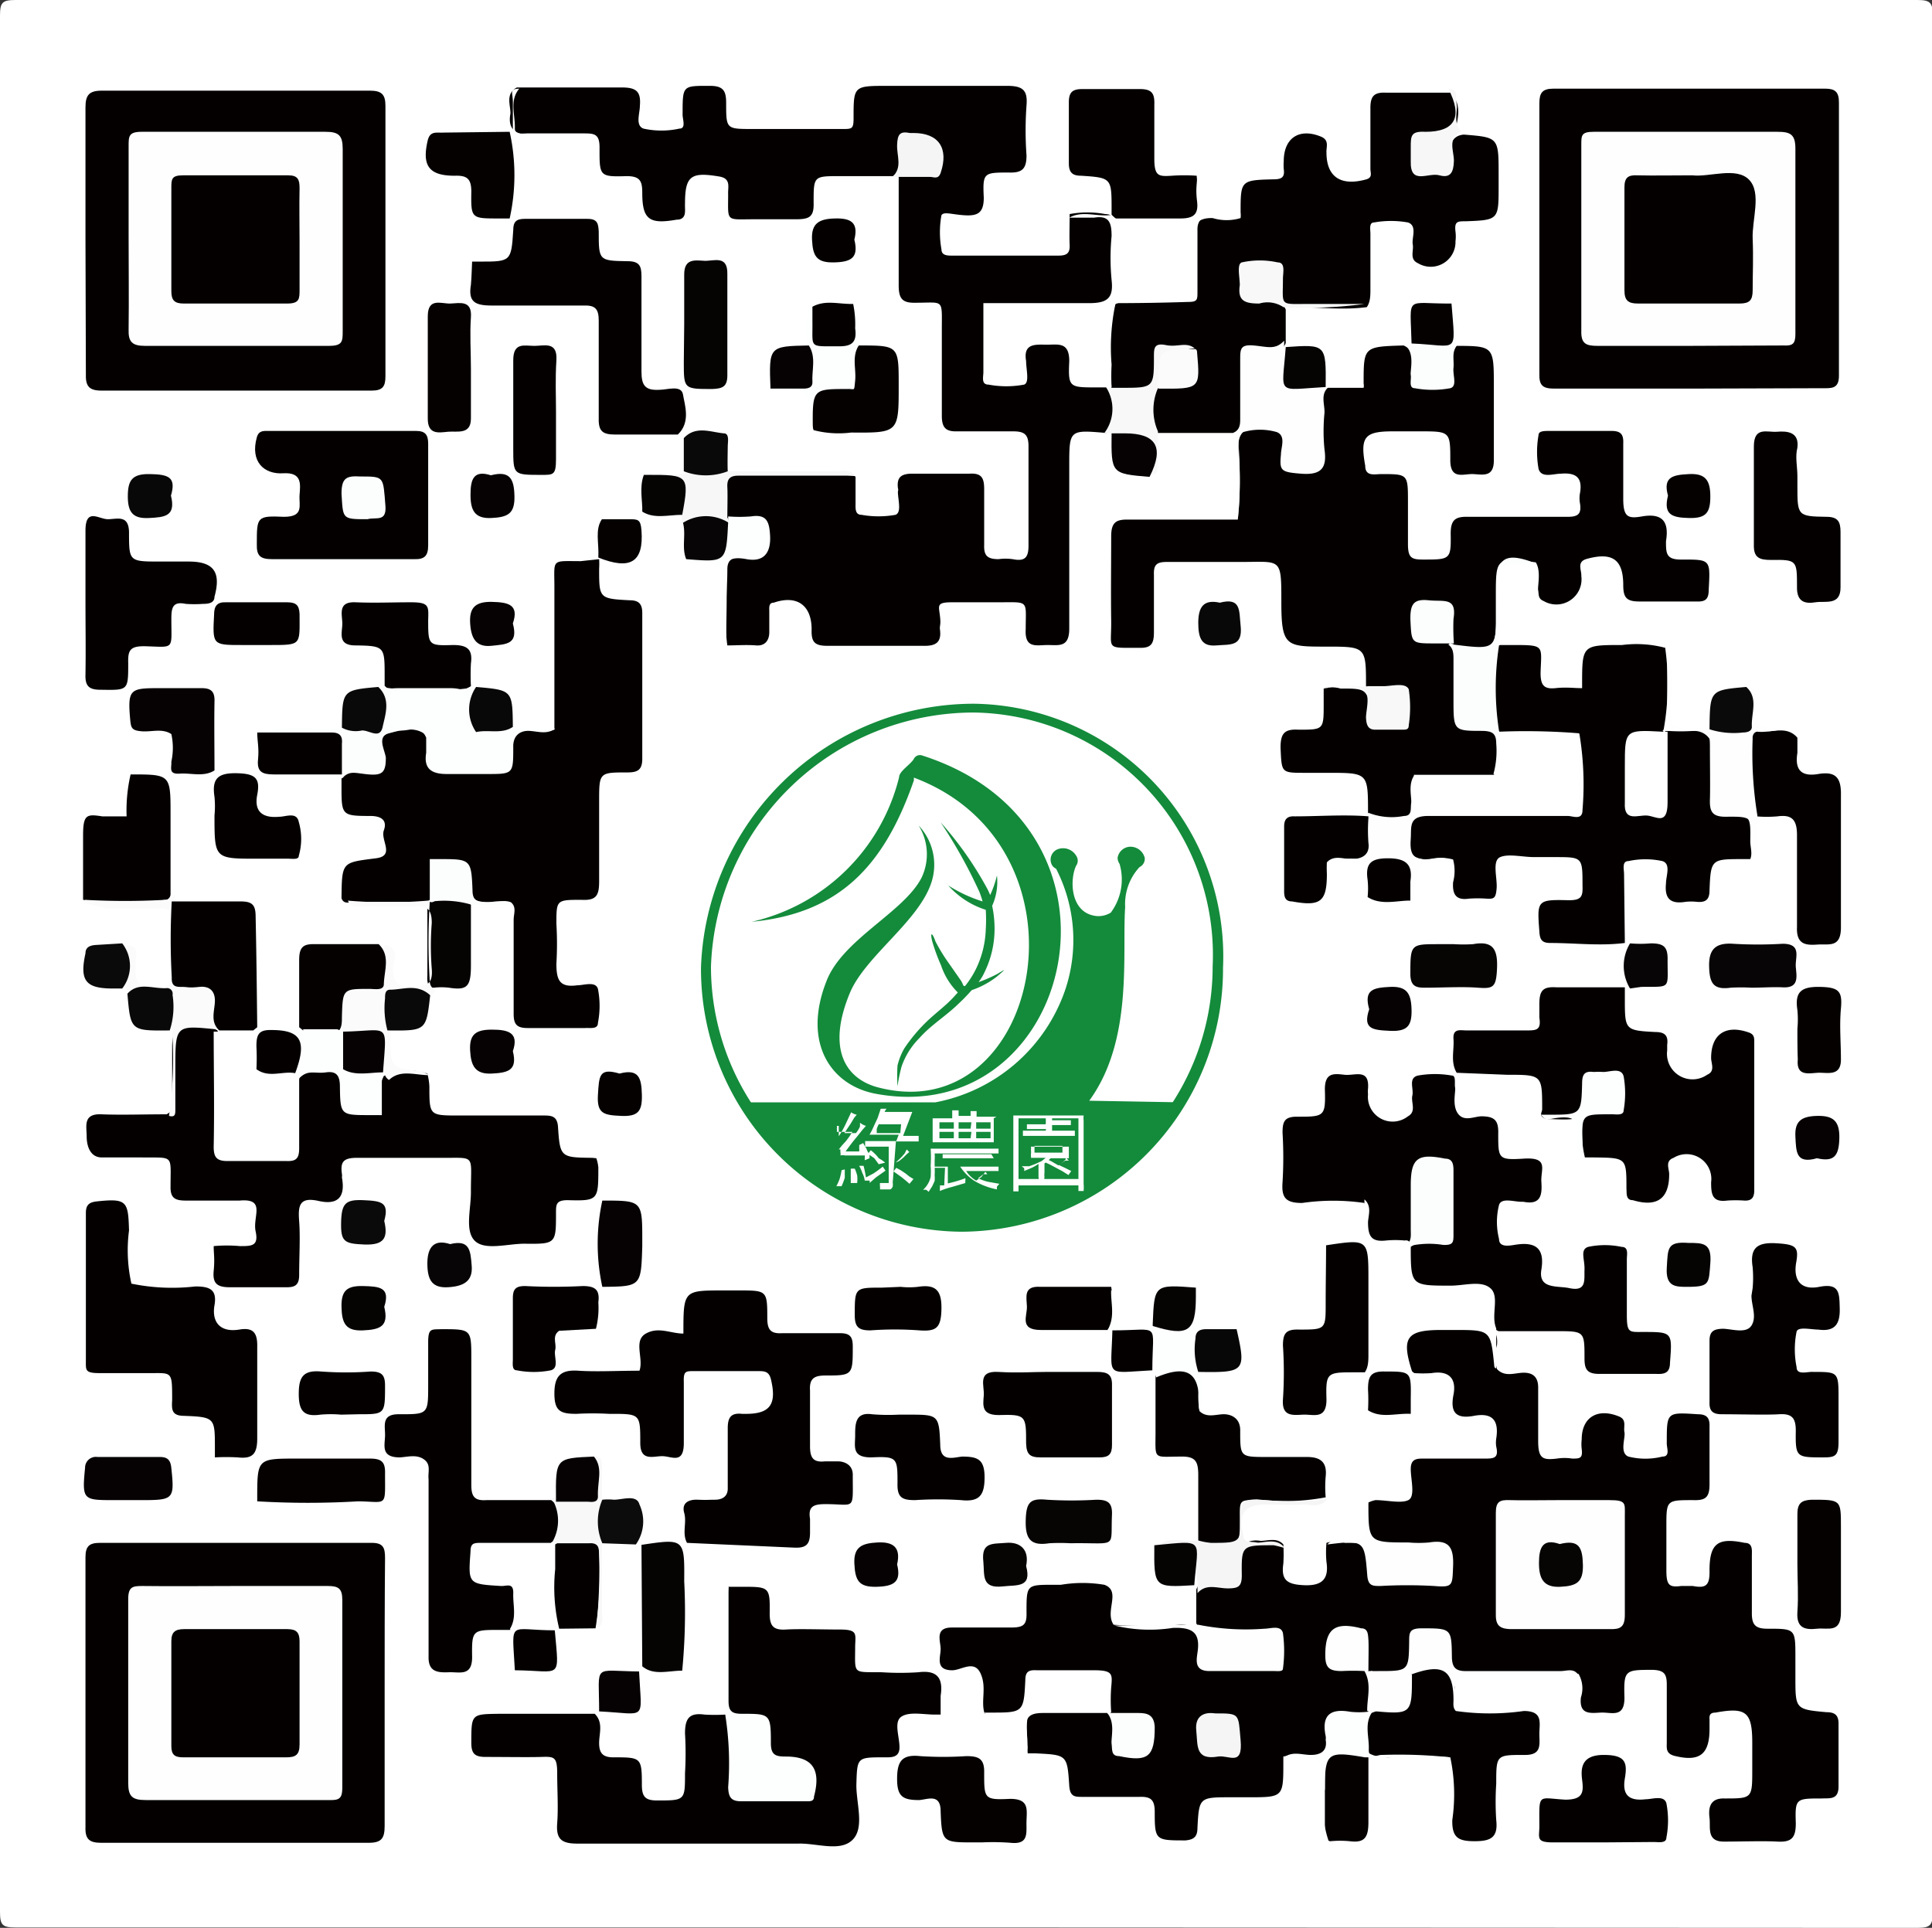 <svg xmlns="http://www.w3.org/2000/svg" viewBox="0 0 48.37 48.27"><rect x="0" y="0" width="48.37" height="48.27" fill="#333333" stroke="none"/><defs><style>.cls-1{fill:#fff;}.cls-2{fill:#040000;}.cls-3{fill:#fefefe;}.cls-4{fill:#050101;}.cls-5{fill:#fdfefe;}.cls-6{fill:#060203;}.cls-7{fill:#060303;}.cls-8{fill:#fcfdfd;}.cls-9{fill:#070506;}.cls-10{fill:#fbfbfc;}.cls-11{fill:#f7f7f7;}.cls-12{fill:#f8f8f8;}.cls-13{fill:#0b0a0a;}.cls-14{fill:#0a0909;}.cls-15{fill:#090808;}.cls-16{fill:#0c0c0c;}.cls-17{fill:#070404;}.cls-18{fill:#f5f5f5;}.cls-19{fill:#080707;}.cls-20,.cls-21{fill:#138b3b;}.cls-20{fill-rule:evenodd;}</style></defs><title>mbGF</title><g id="圖層_2" data-name="圖層 2"><g id="名片"><path class="cls-1" d="M24.18,48.26H.39c-.33,0-.39-.06-.39-.39Q0,24.13,0,.39C0,.06.06,0,.39,0H48c.32,0,.39.06.39.39q0,23.74,0,47.49c0,.33-.07.39-.39.39Z"/><path class="cls-1" d="M16,41.85l0-.13c.3-.11.65.1.93-.13a9,9,0,0,0,.08-1.8,3,3,0,0,1,.09-1.12.86.86,0,0,1,.64-.14H19.7c.33,0,.51-.14.5-.48s.19-.69.65-.68c.25,0,.4-.1.4-.37s-.14-.36-.38-.39c-.64-.1-.66-.13-.67-.75,0-.33,0-.67,0-1s.15-.64.58-.64c.27,0,.47-.07.47-.4s-.24-.37-.49-.37h-1c-.4,0-.66-.13-.65-.57s-.19-.5-.54-.49-.6,0-.91,0-.5.13-.46.45-.14.63-.57.6-.5.14-.51.48a.48.48,0,0,1-.15.39,6,6,0,0,1-1.75.06c-.25,0-.36-.18-.37-.41a1.25,1.25,0,0,1,.06-.61c.22-.29.58-.12.85-.25s.13-.26.14-.41a.74.74,0,0,1,.12-.48.34.34,0,0,1,.12-.06c.71-.16.71-.16.71-.91s0-.9-.83-1.17a.71.71,0,0,1-.12-.49c0-.16,0-.32-.16-.41a1.2,1.2,0,0,0-.38-.05c-.41,0-.64-.16-.62-.59s-.2-.46-.52-.46H11.34c-.61,0-.66-.05-.74-.68a.59.59,0,0,0-.11-.36.4.4,0,0,0-.2-.11c-.76-.16-.85-.29-.65-1.08a.43.43,0,0,1,.39-.15c.45,0,.63-.18.6-.62a.46.46,0,0,1,0-.23.31.31,0,0,1,.17-.17c.82-.14.81-.14.82-1a1.74,1.74,0,0,1,.14-1.05,1.53,1.53,0,0,1,1,0c.25.15.22.4.23.64q0,1,0,1.92c0,.38.15.56.54.54s.58,0,.87,0,.39-.11.39-.38-.12-.33-.34-.37c-.63-.13-.69-.2-.7-.86,0-.35,0-.71,0-1.06s.15-.59.54-.57.52-.19.51-.57c0-.64,0-1.28,0-1.91s.07-.64.62-.69c.34,0,.43-.2.43-.5V15.68c0-.25-.06-.41-.36-.46-.72-.12-.87-.46-.56-1.18l0-.13a1,1,0,0,1,.46,0c.24,0,.44,0,.46-.34s-.08-.45-.4-.45a.5.5,0,0,1-.43-.14c.31-.18.65,0,1-.09a2,2,0,0,1,1,.05.41.41,0,0,1,.1.13c.11.27-.05.61.19.86l.13.06c.78.14.76.14.79.91,0,.35-.15.74.14,1.05.61.1.64.09.73-.52a.51.51,0,0,1,.56-.47c.33,0,.65,0,.75.43.17.62.17.62.81.62h1.58c.32,0,.5-.09.53-.45,0-.52.13-.59.66-.6h1.2a.56.56,0,0,1,.62.58c0,.27.08.47.41.46s.36-.26.36-.5V11.68c0-1,0-1,1-.95l.15.07a.6.6,0,0,1,.14.39c.07.6.11.63.74.53.19-.1.14-.29.15-.45s0-.37.18-.49a4.81,4.81,0,0,1,1.89,0,.27.27,0,0,1,.17.22A6.14,6.14,0,0,1,31,13a.89.89,0,0,1-.64.15H28.49c-.36,0-.52.12-.51.5,0,.64,0,1.27,0,1.91,0,.25.06.44.37.44s.38-.18.38-.43,0-.7,0-1.06a.52.52,0,0,1,.57-.6c.78,0,1.57,0,2.35,0,.46,0,.6.18.63.66,0,.32,0,.64,0,1s.15.49.49.48h.67c.9,0,1.1.27.87,1.16-.12.18-.32.16-.51.17s-.32,0-.41.15a1.21,1.21,0,0,0-.06.38c0,.54-.07.58-.62.63-.26,0-.43.08-.42.39s.17.38.43.38h.91c.66,0,.78.14.76.8a2.89,2.89,0,0,1,0,.29.64.64,0,0,1-.08.14,3.54,3.54,0,0,1-1.41.11c-.53,0-.57.05-.58.57q0,.45,0,.9c0,.26.16.36.41.36s.34-.11.36-.35a.72.72,0,0,1,.13-.49.79.79,0,0,1,.5-.11c.38,0,.61.13.6.54a.5.5,0,0,0,.07.27.68.68,0,0,0,.84.05,1.39,1.39,0,0,0,.06-.13c.13-.76.38-.89,1.13-.62a.89.89,0,0,1,.13.5c0,.24.17.32.39.32s.33-.12.37-.35c.11-.66.14-.68.82-.69.33,0,.67,0,1,0,.49,0,.64.17.66.62s-.08.64-.59.72c-.15,0-.32,0-.41.18a.38.38,0,0,0,.33.58c.33,0,.67,0,1,0a.77.77,0,0,1,.59.14h.13a10.65,10.65,0,0,1,0,1.13h-.13c-.4.26-.84.12-1.26.14s-.74,0-.72.6c0,.31-.2.44-.5.45H37.15c-.59,0-.61,0-.63.62a.87.87,0,0,1-.05.28v1c-.24-.06-.21-.26-.23-.42s-.07-.41-.36-.41a.36.36,0,0,0-.41.41c0,.59-.27.63-.73.64s-.61-.15-.61-.56c0-.25,0-.49-.37-.49s-.41.23-.41.51a.48.48,0,0,1-.58.53c-.35,0-.48.16-.47.5,0,1.6-.16,1.3,1.25,1.34.25,0,.52,0,.7.22a1,1,0,0,1,0,.41c0,.54,0,.62-.58.69a.41.41,0,0,0-.29.13,4.58,4.58,0,0,0-.07,1.33c0,.63-.05.68-.66.76-.28,0-.4.16-.4.43v1c0,.21.07.38.33.38a.36.36,0,0,0,.43-.33c.15-.74.32-.83,1.09-.62.27.23,0,.6.23.86a.8.8,0,0,0,.82,0c.21-.27,0-.65.23-.9a1.09,1.09,0,0,1,.47-.09c.38,0,.62.14.61.55s.17.49.53.52.57.23.55.9c0,.44-.32.41-.6.42s-.74,0-1.1,0a.39.39,0,0,0-.42.37c-.1.62-.11.62-.77.69a.8.8,0,0,0-.26.09,1.16,1.16,0,0,1-1,1.11,1.86,1.86,0,0,0,0,.33c-.05.57-.16.67-.7.67s-.6-.11-.65-.61a1,1,0,0,0-.08-.41c-.11-.15-.27-.13-.43-.15-.45,0-.54-.17-.53-.66s.11-.54.58-.56h1a.51.51,0,0,0,.44-.12c.17-.61.07-.74-.55-.76h-.95c-.32,0-.53-.15-.52-.49s-.15-.59-.56-.57a.45.45,0,0,1-.44-.22,1.69,1.69,0,0,1,0-.92c.1-.16.27-.15.42-.17.61-.07.69-.22.46-.8a1,1,0,0,1-1.05-1c-.64-.14-.68-.11-.79.52a.39.39,0,0,1-.13.29.81.81,0,0,1-.46.08c-.38,0-.62-.1-.62-.53a.37.37,0,0,0-.12-.34,4.84,4.84,0,0,0-1.52-.06c-.26,0-.29.2-.28.41s.12.33.35.34c.5,0,1,0,1.49,0a.39.39,0,0,1,.14.08,1,1,0,0,0,1.06,1.07.36.36,0,0,1,.08.15,7.4,7.4,0,0,1,0,1.33c0,.3.09.47.43.5.55.06.62.14.62.69A5.16,5.16,0,0,1,30,38.53c-.12.17-.3.16-.47.17s-.33,0-.45.11c-.16.63-.1.72.52.79a.57.57,0,0,1,.36.11.55.55,0,0,1,.08.15,1.12,1.12,0,0,1-.11.86,6.26,6.26,0,0,1-2,.06c-.24-.09-.26-.3-.27-.51s-.16-.42-.45-.4h-.67c-.61,0-.62,0-.72.62a.45.45,0,0,1-.48.42c-.4,0-.8,0-1.19,0s-.49,0-.51.36.18.39.45.42.4,0,.44.23h0c-.81,0-.81,0-.92.8a.51.51,0,0,1-.09.16.53.53,0,0,1-.13-.4c0-.45-.22-.53-.6-.51s-.57,0-.86,0-.65-.18-.65-.6-.23-.47-.56-.46h-1a.5.5,0,0,1-.56-.52c-.06-.56-.17-.61-.76-.44-.15.13-.11.31-.11.48,0,.63,0,1.26,0,1.89a1,1,0,0,1-.09.55.56.56,0,0,1-.39.15c-.55.07-.55.08-.56.65,0,.32,0,.64,0,1s-.11.58-.5.6-.8-.12-.82-.5-.17-.68-.65-.66a.39.39,0,0,1-.42-.42,1.77,1.77,0,0,1,0-.76H15A1.68,1.68,0,0,0,16,41.85Z"/><path class="cls-2" d="M34.26,37.62a.64.64,0,0,1,.18-.06c.28,0,.64.09.82,0s.06-.51.06-.78.17-.26.35-.26c.5,0,1,0,1.49,0,.23,0,.37,0,.3-.3a.67.67,0,0,1,0-.2c.07-.44-.08-.66-.56-.57s-.59-.12-.51-.53-.12-.61-.55-.54a3.09,3.09,0,0,1-.43,0c-.35-.24-.27-.59-.19-.9s.39-.29.64-.3H37c.33,0,.51.13.48.49a1.06,1.06,0,0,0,0,.61c.2.21.45.09.67.09s.36.1.36.37c0,.44,0,.89,0,1.34s.12.48.47.44a1.21,1.21,0,0,1,.38,0c.19,0,.27,0,.24-.24a1,1,0,0,1,0-.24c0-.55.39-.79.92-.58.22.08.12.26.15.4s-.13.52.1.61a1.74,1.74,0,0,0,.85,0c.21,0,.1-.23.11-.35,0-.77,0-.76.78-.71.23,0,.3.1.29.32,0,.48,0,1,0,1.44,0,.33-.11.4-.41.39-.67,0-.67,0-.67.66,0,.37,0,.73,0,1.1s.07.43.37.39h.29c.32.06.43,0,.42-.39,0-.68.21-.83.88-.69.21,0,.18.19.18.33,0,.48,0,1,0,1.44,0,.29.1.38.39.38.7,0,.7,0,.7.72V42c0,.79,0,.8.78.87.2,0,.3.07.3.28,0,.53,0,1.06,0,1.58,0,.34-.22.29-.42.3-.65,0-.67,0-.65.62,0,.36-.1.48-.46.46s-.9,0-1.34,0-.33-.35-.36-.59,0-.5.37-.49c.7,0,.7,0,.7-.73v-.67c0-.77-.16-.89-.92-.75-.13,0-.16.06-.15.17v.24c0,.65-.26.83-.89.67-.21-.06-.18-.2-.18-.34,0-.48,0-1,0-1.44,0-.26-.06-.36-.35-.37-.7,0-.73,0-.71.7,0,.51-.32.36-.58.37s-.56.07-.51-.38a.72.72,0,0,0-.06-.59c-.87-.1-1.74,0-2.62,0-.58,0-.58,0-.7-.59,0-.21-.12-.35-.36-.35s-.35,0-.39.25,0,.55-.22.7a1.45,1.45,0,0,1-.85,0l-.14-.07a.82.82,0,0,1-.14-.59c0-.3-.17-.37-.44-.36s-.34.11-.34.35.07.43.37.43a.7.7,0,0,1,.5.14,1,1,0,0,1,.08,1.06.26.26,0,0,1-.16.09c-.54,0-.87.15-.83.77,0,.19-.17.23-.35.24a2.16,2.16,0,0,0-.8,0l0,.14c0,.88,0,.88-.88.88h-.43c-.79,0-.8,0-.84.76,0,.22-.08.3-.3.32-.75,0-.77,0-.77-.71,0-.3-.09-.39-.38-.38-.47,0-.95,0-1.43,0-.19,0-.31,0-.33-.28-.05-.78-.06-.77-.85-.81l-.19,0a.78.78,0,0,1,0-.14c-.06-1.07-.06-1.07,1-1.07a3,3,0,0,1,.95.06.48.48,0,0,1,.29.41c0,.58.33.64.77.63.09-.13,0-.28,0-.41,0-.29-.13-.41-.41-.4a.74.74,0,0,1-.54-.14.45.45,0,0,1-.1-.27c0-.64-.18-.64-.72-.64a3.65,3.65,0,0,1-.47,0c-.42,0-.67.08-.67.56a.4.4,0,0,1-.47.41,2.11,2.11,0,0,1-.71,0c-.1-.31.06-.65-.1-1s-.48-.08-.71-.08c-.42,0-.3-.31-.29-.51s-.17-.56.28-.56,1,0,1.48,0c.32,0,.4-.07.39-.38,0-.69,0-.69.67-.69h.19a3.29,3.29,0,0,1,1.09,0c.43.16,0,.66.23,1a11.64,11.64,0,0,0,1.67,0c.33,0,.52.09.51.44s.24.54.61.52.61,0,.91,0,.4-.07.4-.35-.14-.4-.41-.41-.73,0-1.1,0c-.2,0-.42,0-.52-.24v-.84c.1-.27.34-.25.56-.25s.45-.13.44-.43.19-.61.61-.54c.19,0,.41-.09.57.09a3.85,3.85,0,0,1,0,.48c-.06.41.09.52.51.54s.64-.12.57-.58a2.57,2.57,0,0,1,0-.48.84.84,0,0,1,.47,0c.61,0,.61,0,.74.6,0,.21.13.32.34.34.38,0,.76,0,1.15,0s.32-.15.31-.38-.1-.36-.34-.37-.67,0-1,0c-.57,0-.66-.11-.66-.68A.89.89,0,0,1,34.26,37.62Z"/><path class="cls-2" d="M27.69,10.84c-.92-.08-.92-.08-.92.83,0,1.36,0,2.72,0,4.07,0,.48-.26.41-.54.41s-.58.1-.55-.4c0-.74.1-.67-.7-.67-.38,0-.77,0-1.15,0s-.33.08-.3.32,0,.23,0,.34c.05.33-.08.44-.42.43-.8,0-1.6,0-2.4,0-.32,0-.4-.1-.39-.41,0-.61-.37-.87-.95-.67-.13,0-.11.13-.11.22s0,.35,0,.52-.08.35-.33.33-.48,0-.72,0c-.09-.64,0-1.27,0-1.91,0-.2.1-.28.27-.32l.38,0a.31.31,0,0,0,.29-.37.33.33,0,0,0-.28-.37c-.23,0-.49,0-.67-.19a.9.9,0,0,1-.09-.51c0-.52.12-.66.64-.64a14.68,14.68,0,0,1,2.65.07c.18.15.16.37.17.57s.14.38.4.38a.32.32,0,0,0,.35-.36c0-.65.29-.68.8-.68s.74,0,1.1,0a.55.55,0,0,1,.6.6c0,.36,0,.73,0,1.1s.11.39.38.39a.35.35,0,0,0,.38-.39c0-.68,0-1.37,0-2.06a.37.37,0,0,0-.41-.41c-.36,0-.71,0-1.06,0-.55,0-.71-.19-.73-.74s0-1.28,0-1.91c0-.38-.09-.62-.52-.63a.45.45,0,0,1-.5-.42,12,12,0,0,1,0-2.81c.15-.23.39-.19.61-.19s.37-.22.36-.49A.34.34,0,0,0,23,3.41c-.29,0-.41.13-.41.4a.72.72,0,0,1-.27.68,6.31,6.31,0,0,1-1.79,0c-.14,1.09-.14,1.09-1.26,1.09h-.48c-.55,0-.64-.07-.69-.62,0-.33-.18-.44-.49-.43s-.36.18-.38.44c0,.49-.14.59-.59.6s-.7-.11-.74-.58-.15-.47-.47-.47a.57.57,0,0,1-.6-.65c0-.38-.2-.5-.54-.49h-1c-.36,0-.59-.13-.51-.54,0-.22-.13-.49.16-.65.87,0,1.75,0,2.63,0,.37,0,.48.11.45.46,0,.19-.12.49.09.57a2.09,2.09,0,0,0,.9,0c.18,0,.07-.25.08-.37,0-.72,0-.7.69-.7.34,0,.4.14.4.43,0,.65,0,.65.66.65s1.5,0,2.25,0c.24,0,.28,0,.28-.27,0-.81,0-.81.85-.81,1,0,2,0,3,0,.4,0,.51.12.48.49a8.69,8.69,0,0,0,0,1.25c0,.34-.11.44-.44.43-.63,0-.66,0-.63.63,0,.38-.15.46-.48.44s-.52-.1-.58,0a2.4,2.4,0,0,0,0,.85c0,.17.17.16.3.16.88,0,1.76,0,2.63,0,.21,0,.29-.06.28-.27s0-.51,0-.77a2.42,2.42,0,0,1,.89,0c.21,0,.27.15.28.32,0,.51,0,1,0,1.53s-.27.43-.57.44c-.69,0-1.37,0-2.06,0-.39,0-.56.11-.52.51s0,.61,0,.91a.36.36,0,0,0,.33.4c.3.06.45,0,.44-.35s.09-.66.5-.69.75.09.82.62c0,.29.16.43.46.43a.83.83,0,0,1,.37.08A.8.8,0,0,1,27.69,10.84Z"/><path class="cls-2" d="M34.25,20.35c0-1,0-1-1-1h-.58c-.6,0-.58,0-.61-.63,0-.36.1-.47.45-.45.63,0,.63,0,.63-.64,0-.13,0-.26,0-.39a.75.75,0,0,1,.42,0c.65,0,.66,0,.78.62a.37.37,0,0,0,.44.33.29.29,0,0,0,.33-.32c0-.22,0-.46-.28-.52s-.45,0-.63-.16c0-1,0-1-1-1s-1.12,0-1.12-1.12,0-1-1-1c-.62,0-1.24,0-1.87,0-.25,0-.33.07-.32.32,0,.48,0,1,0,1.44,0,.29-.07.4-.37.39-.86,0-.69.05-.7-.68s0-1.41,0-2.11c0-.35.12-.43.44-.42.91,0,1.82,0,2.73,0A8.89,8.89,0,0,0,31,11.23c0-.34.1-.5.45-.52s.7.07.78.42c0,.11,0,.22,0,.33s.21.29.42.29a.31.31,0,0,0,.32-.34c0-.38,0-.76,0-1.15,0-.21,0-.46.27-.55h.9a.27.27,0,0,0,0-.11c0-.92,0-.92,1-.95.24.1.23.32.23.52,0,.36.22.39.5.41s.29-.2.3-.4,0-.43.23-.52c1,0,1,0,1,1,0,.62,0,1.25,0,1.87,0,.43-.28.35-.52.34s-.56.15-.57-.33c0-.74,0-.74-.77-.74h-.67c-.71,0-.82.14-.69.86,0,.28.24.21.4.21.67,0,.67,0,.67.7,0,.35,0,.7,0,1.05s.09.39.38.39c.68,0,.7,0,.69-.65,0-.34.11-.43.44-.42.83,0,1.66,0,2.49,0,.27,0,.34-.08.31-.32a.71.71,0,0,1,0-.29c.06-.38-.11-.5-.48-.47-.19,0-.49.12-.56-.12a2.41,2.41,0,0,1,0-.85c0-.1.15-.1.25-.1h1.58c.23,0,.3.09.29.31,0,.47,0,.93,0,1.39s.12.5.47.44c.52-.09.68.14.6.62,0,.31,0,.47.41.46.71,0,.7,0,.66.75,0,.23-.07.31-.3.3-.48,0-1,0-1.44,0-.32,0-.4-.1-.4-.41,0-.64-.27-.83-.9-.66-.28.07-.14.28-.15.43a.63.63,0,0,1-.94.63c-.15-.06-.12-.17-.14-.27s.08-.48-.06-.7l0,0c-1-.12-1-.12-1,.85v.67c0,.61-.1.7-.73.66a.72.72,0,0,1-.32-.08c-.21-.16-.18-.39-.19-.61s-.17-.38-.43-.37a.3.3,0,0,0-.35.35c0,.27.08.43.37.43a.64.64,0,0,1,.5.14.7.7,0,0,1,.19.57,8.22,8.22,0,0,1,0,.86c0,.4.09.65.55.64s.51.25.49.61a1,1,0,0,1-.1.6c-.27.18-.58.1-.88.12a3.57,3.57,0,0,0-1,.07.39.39,0,0,0-.15.33c0,.24,0,.52-.27.6S34.51,20.68,34.25,20.35Z"/><path class="cls-1" d="M14,33.32c0,.94,0,.94.91.94H16c.11.29-.15.2-.25.22-.41,0-.83,0-1.25,0-.15,0-.32,0-.41.17a.37.37,0,0,0,.32.58c.36,0,.73,0,1.1,0s.63.15.64.58c0,.15,0,.32.17.41a.37.37,0,0,0,.58-.32c0-.38,0-.76,0-1.14s.2-.59.59-.59.9,0,1.34,0,.55.22.56.68-.09.65-.52.64-.55.19-.53.59,0,.76,0,1.15a.38.38,0,0,1-.38.39c-.72.07-.72.08-.76.77a.58.58,0,0,1,0,.19c0,.9,0,1.81,0,2.71,0,.17.07.36-.1.49a.82.82,0,0,1-.14-.59c0-.6,0-1.2,0-1.81,0-.38-.06-.66-.53-.63a.41.41,0,0,1-.35-.12l-.14,0c.08-.66-.12-1.1-.87-1.11a.8.8,0,0,1-.11-.5c0-.16,0-.33-.16-.41-.64-.09-.66-.07-.74.56a.54.54,0,0,1-.11.35.55.55,0,0,1-.15.08,9.15,9.15,0,0,1-1.48,0c-.5,0-.62-.13-.63-.63,0-1,0-2,0-3a.84.84,0,0,0-.07-.47c-.1-.15-.28-.14-.44-.12s-.23.15-.24.31c0,.4,0,.79,0,1.19s-.17.57-.54.58l-.29,0a.32.32,0,0,0-.29.37.33.33,0,0,0,.29.37c.21,0,.5-.08.58.25h-.28c-.74,0-.68,0-.66.63,0,.33-.1.44-.43.43-.81,0-1.62,0-2.43,0-.14,0-.3,0-.4-.1a.9.9,0,0,1,.64-.13H9c.27,0,.46-.08.46-.4s-.2-.36-.45-.36c-.62,0-1.24,0-1.86,0-.37,0-.58.12-.57.52a.55.55,0,0,1-.13.4c-.16-.14-.11-.33-.09-.49,0-.38-.11-.52-.48-.48-.16,0-.35.07-.49-.09a.49.49,0,0,1,.36-.13c.44,0,.57-.19.56-.61,0-.59,0-1.18,0-1.77,0-.32-.08-.52-.45-.51a.52.52,0,0,1-.6-.61c0-.33-.16-.45-.47-.44s-.7,0-1,0c-.17,0-.4,0-.43-.24.51,0,1,0,1.52,0s.52-.09.48-.47a.52.52,0,0,1,.09-.49.43.43,0,0,1,.13.34c0,.45.21.58.62.57,1.35,0,1.21.09,1.22-1.17V30.5c0-.38.16-.62.57-.6s.49-.15.49-.49.21-.57.6-.57c.75,0,1.5,0,2.25,0,.51,0,.66.17.69.67,0,.35,0,.7,0,1s.13.48.46.48h.48c.74,0,.75,0,.89-.73.05-.24.17-.4.41-.39.51,0,.68-.23.65-.7a.32.32,0,0,1,.08-.22c.29.32.07.71.15,1.06a13,13,0,0,1,0,2.16c-.08.35.14.74-.15,1.06a.58.58,0,0,1-.08-.22c-.09-.68-.09-.68-.76-.68-1.24,0-1.07-.13-1.09,1.11,0,.12,0,.25,0,.38s.12.34.36.34a.36.36,0,0,0,.4-.32C13.81,33.69,13.68,33.4,14,33.32Z"/><path class="cls-1" d="M13,2.22c-.25.3-.1.64-.11,1,0,.16.2.12.32.12h1.38c.29,0,.43,0,.42.39,0,.68,0,.7.68.68.34,0,.39.13.39.42,0,.67.18.79.86.67.27,0,.2-.24.21-.4,0-.7.15-.8.86-.68.3.05.21.27.22.44,0,.71-.07.63.65.63.35,0,.7,0,1.05,0s.45-.07.44-.42c0-.66,0-.66.65-.66l1.34,0a.09.09,0,0,1,.14,0c0,.91,0,1.82,0,2.73,0,.34.09.45.43.44.71,0,.65-.11.65.67s0,1.44,0,2.16c0,.3.1.4.39.39.46,0,.92,0,1.39,0,.28,0,.39.07.39.37q0,1.25,0,2.49c0,.27-.07.39-.34.35A1.27,1.27,0,0,0,25,14c-.27,0-.37-.08-.36-.35,0-.47,0-.93,0-1.39,0-.28-.05-.42-.37-.4-.47,0-1,0-1.43,0-.28,0-.39.09-.36.36a.14.14,0,0,1,0,.09c0,.2.1.52-.06.58a2.4,2.4,0,0,1-.85,0c-.17,0-.15-.17-.15-.3s0-.48,0-.72a3.9,3.9,0,0,0-1.23-.06c-.62,0-1.24,0-1.87,0-.17,0-.19-.21-.18-.34,0-.49-.25-.56-.64-.52a.7.7,0,0,1-.38,0L17,10.84a.7.7,0,0,1,0-.29c0-.58-.05-.73-.59-.73-.35,0-.44-.25-.45-.55,0-.69,0-1.37,0-2.06,0-.33-.08-.55-.47-.54a.54.54,0,0,1-.58-.61c0-.33-.17-.45-.49-.44h-.52c-.68,0-.69,0-.85.67a.41.41,0,0,1-.38.36,1,1,0,0,1-.78-.1c.12-.18.31-.12.47-.11.4,0,.53-.13.48-.51,0-.15,0-.31,0-.46a13.1,13.1,0,0,1,0-2.17c0-.24,0-.49,0-.74S12.74,2.23,13,2.22Z"/><path class="cls-2" d="M15,14a1.94,1.94,0,0,1,0,.24c0,.74,0,.75.77.79.23,0,.31.1.31.32,0,1.22,0,2.43,0,3.65,0,.28-.12.34-.37.34-.71,0-.71,0-.71.73s0,1.34,0,2c0,.35-.07.48-.44.46-.63,0-.63,0-.63.6a8.49,8.49,0,0,1,0,1c0,.41.08.6.52.54.17,0,.46-.11.52.09a2.21,2.21,0,0,1,0,.85c0,.17-.2.12-.32.13-.48,0-1,0-1.44,0-.28,0-.35-.1-.35-.36,0-.79,0-1.57,0-2.35,0-.15.08-.32-.07-.44a.46.46,0,0,0-.32,0c-.66,0-.67,0-.8-.64-.06-.33-.29-.31-.53-.32s-.24.21-.25.39a.75.75,0,0,1-.12.5.64.64,0,0,1-.53.15,6.6,6.6,0,0,1-1.66-.07c-.38-.7-.17-1.16.57-1.25.2,0,.34-.06.32-.3s0-.4-.29-.47c-.79-.19-.88-.34-.68-1.11a.69.69,0,0,1,.64-.23c.22,0,.36-.05.35-.32s0-.58.3-.67a.94.94,0,0,1,1,.15.18.18,0,0,1,0,.09c.17.75.17.75,1,.75.15,0,.29,0,.43,0,.31,0,.5-.1.48-.43s.21-.59.62-.54a.9.9,0,0,0,.56,0c0-1.19,0-2.38,0-3.57,0-.72-.09-.65.66-.65Z"/><path class="cls-2" d="M30.87,10.84l-1.88,0a.79.79,0,0,1,0-1.12.52.52,0,0,1,.36-.12c.58,0,.61-.08.42-.7-.49-.17-.65-.11-.7.27-.1.72-.54.91-1.23.53a3,3,0,0,1,.09-2.09,2.75,2.75,0,0,1,1.36-.13c.56,0,.56,0,.56-.54,0-.34,0-.67,0-1s.16-.49.51-.48a1.2,1.2,0,0,0,.7,0,.59.59,0,0,0,0-.14c0-.8,0-.81.82-.83.21,0,.29-.05.26-.26a1.2,1.2,0,0,1,0-.19c0-.59.39-.84.93-.62.22.09.13.26.14.4,0,.61.36.85,1,.67.16-.05.1-.16.1-.26,0-.51,0-1,0-1.53,0-.3.1-.39.38-.38.54,0,1.09,0,1.63,0,.3.31.17.69.1,1s-.35.16-.55.17c-.38,0-.37.28-.35.55s.25.33.49.31.27-.22.28-.42,0-.53.36-.56c.87.07.87.07.87,1v.29c0,.84,0,.85-.82.88-.21,0-.29,0-.26.26a1,1,0,0,1,0,.24.62.62,0,0,1-.94.55c-.22-.1-.1-.31-.13-.47s.12-.47-.12-.55a2.42,2.42,0,0,0-.85,0c-.13,0-.09.18-.09.28,0,.47,0,.93,0,1.39,0,.15,0,.32-.09.45-.6.08-1.2,0-1.81,0-.33,0-.33-.24-.34-.46s-.14-.51-.48-.49-.38.06-.39.32.05.4.32.44.53-.06.67.25v.84c-.11.27-.35.25-.57.24s-.37.09-.35.37a8.67,8.67,0,0,1,0,1.14C31.21,10.53,31.17,10.77,30.87,10.84Z"/><path class="cls-2" d="M18.24,39.73l.33,0c.69,0,.71,0,.7.67,0,.31.09.42.41.4s.89,0,1.34,0,.4.1.39.41c0,.73-.08.65.67.66a6.91,6.91,0,0,0,.91,0c.47-.06.63.14.56.59,0,.15,0,.31,0,.47h-.14c-.29,0-.64-.08-.84.05s-.05.5-.05.77-.22.25-.39.25c-.68,0-.67,0-.69.7,0,.47.21,1.07-.1,1.37s-.88.08-1.34.09c-1.85,0-3.7,0-5.55,0-.4,0-.53-.12-.5-.51s0-.83,0-1.25-.08-.42-.4-.41-.93,0-1.39,0c-.26,0-.36-.07-.36-.35,0-.73,0-.72.7-.73h2.39c.22.22.11.49.11.73s.08.36.35.36c.7,0,.72,0,.72.69,0,.3.09.39.38.39.7,0,.7,0,.7-.68a8.51,8.51,0,0,0,0-1c0-.39.12-.52.49-.47a4.51,4.51,0,0,0,.52,0c.25.1.23.32.24.52s0,.71,0,1.06.14.47.46.46h1a.31.31,0,0,0,.34-.36c0-.22,0-.46-.29-.47-.54,0-.78-.25-.78-.78,0-.28-.26-.3-.47-.31s-.49-.18-.47-.54C18.23,41.57,18.13,40.64,18.24,39.73Z"/><path class="cls-2" d="M14.93,29a1,1,0,0,1,.05.23c0,.82,0,.84-.77.82-.29,0-.29.11-.29.32,0,.77,0,.78-.79.77-.43,0-1,.18-1.25-.08s-.08-.82-.09-1.25c0-.94.13-.81-.8-.82-.69,0-1.38,0-2.06,0-.34,0-.41.11-.37.4a.27.27,0,0,1,0,.09c.09.48-.09.7-.58.59s-.52.12-.49.51,0,.89,0,1.34c0,.23-.08.31-.3.31-.48,0-1,0-1.44,0-.32,0-.43-.1-.4-.41s0-.42,0-.62a3.66,3.66,0,0,1,.66,0c.29,0,.47,0,.39-.37S6.67,30,6,30.06c-.45,0-.9,0-1.35,0-.28,0-.39-.07-.38-.37,0-.79.09-.7-.72-.71-.35,0-.71,0-1,0s-.38-.28-.38-.53-.1-.57.37-.55,1.08,0,1.63,0c.19-.09.14-.26.14-.42,0-.42,0-.85,0-1.28s.15-.55.52-.54a1,1,0,0,1,.59.11.88.88,0,0,1,.15.63c0,.64,0,1.27,0,1.91,0,.36.13.53.5.52s.57,0,.86,0,.45-.13.46-.45A5.31,5.31,0,0,1,7.41,27c.25-.36.62-.28,1-.22s.3.37.32.61.26.39.54.4.23-.22.24-.39a.91.91,0,0,1,.1-.46,1.47,1.47,0,0,1,1.09-.06,1.64,1.64,0,0,1,.05.32c0,.73,0,.73.74.73h2.1c.2,0,.36,0,.38.28.05.77.07.77.86.78Z"/><path class="cls-2" d="M40.68,23.61c-.62.08-1.25,0-1.87,0-.21,0-.26-.09-.27-.29-.06-.78-.06-.8.74-.78.32,0,.35-.1.34-.37,0-.71,0-.71-.69-.71h-.52c-.29,0-.64-.09-.85,0s-.07.52-.09.78-.07.27-.26.26a3.09,3.09,0,0,0-.43,0c-.33.05-.42-.11-.4-.41a1.11,1.11,0,0,0,0-.57,1.15,1.15,0,0,0-.61,0c-.36,0-.53-.13-.55-.49s.13-.69.49-.73a11.25,11.25,0,0,1,1.3,0h2c.36,0,.55-.13.51-.5s.14-.86-.13-1.26a3.22,3.22,0,0,0-1.07-.07,1.6,1.6,0,0,1-.78-.11.58.58,0,0,1-.22-.46,11.8,11.8,0,0,1,0-1.33c0-.18,0-.36.24-.42h.29c.84,0,.74,0,.72.7,0,.3.08.41.37.38s.44,0,.67,0c0,0,0-.05,0-.08,0-1,0-1,1-1a2.81,2.81,0,0,1,1.08.07,6.49,6.49,0,0,1-.05,2.11.66.66,0,0,1-.54.13c-.22,0-.33.07-.33.3s0,.77,0,1.15.1.38.37.39.4-.15.4-.42,0-.7,0-1.05a.68.68,0,0,1,.16-.53c.24,0,.48,0,.71,0s.45.15.47.45,0,.76,0,1.14a.38.38,0,0,0,.35.42c.6.11.6.12.59.75,0,.15.06.31,0,.45h-.19c-.78,0-.8,0-.83.78,0,.24-.1.31-.32.29a1.31,1.31,0,0,0-.28,0c-.37.06-.53-.07-.49-.46,0-.19.13-.49-.09-.56a2,2,0,0,0-.85,0c-.17,0-.11.21-.11.32Z"/><path class="cls-2" d="M42.28,9.73c-1.12,0-2.24,0-3.36,0-.29,0-.39-.07-.38-.38,0-2.25,0-4.51,0-6.76,0-.26.07-.37.35-.37q3.4,0,6.81,0c.24,0,.34.08.34.34,0,2.28,0,4.57,0,6.85,0,.33-.19.31-.41.31Z"/><path class="cls-2" d="M2.14,6c0-1.11,0-2.21,0-3.31,0-.31.09-.42.41-.42q3.36,0,6.71,0c.29,0,.39.09.39.38,0,2.26,0,4.51,0,6.77,0,.26-.07.36-.35.36-2.25,0-4.51,0-6.76,0-.33,0-.4-.13-.39-.43C2.15,8.19,2.14,7.08,2.14,6Z"/><path class="cls-2" d="M9.63,42.36c0,1.12,0,2.24,0,3.36,0,.31-.08.42-.4.42H2.53c-.29,0-.4-.09-.39-.39,0-2.25,0-4.5,0-6.76,0-.27.09-.36.36-.36H9.31c.29,0,.33.13.33.38C9.63,40.12,9.63,41.24,9.63,42.36Z"/><path class="cls-2" d="M34.16,30.12a5.43,5.43,0,0,0-1.56,0c-.41,0-.52-.13-.49-.52a10.26,10.26,0,0,0,0-1.24c0-.28.05-.4.36-.4.69,0,.72,0,.7-.69,0-.42.23-.39.49-.36s.63-.17.59.35a.66.66,0,0,0,0,.14.62.62,0,0,0,1,.55c.22-.12.07-.35.11-.52s-.11-.44.14-.5a2.43,2.43,0,0,1,.85,0c.11,0,.06.2.08.3s-.08.44.07.65.39.08.58.07c.35,0,.44.11.43.44,0,.62,0,.66.64.62s.42.27.44.58,0,.59-.45.5h-.05c-.19,0-.5-.11-.56.08a1.74,1.74,0,0,0,0,.85c0,.24.3.16.45.14.51-.07.69.14.61.63s.39.4.69.46c.45.1.38-.2.39-.46s-.12-.5.09-.57a2,2,0,0,1,.84,0c.18,0,.13.19.13.31,0,.47,0,.93,0,1.39s.06.43.4.43c.74,0,.74,0,.68.77,0,.25-.13.29-.34.28-.48,0-.95,0-1.43,0-.31,0-.37-.12-.37-.39,0-.68,0-.68-.7-.68H37.52c-.24-.1-.23-.32-.24-.52a.36.36,0,0,0-.4-.37h-.81c-.86,0-1.08-.36-.79-1.19a.63.63,0,0,1,.39-.15c.55-.06.55-.07.56-.64,0-.32,0-.63,0-.95s-.14-.33-.37-.33-.37.08-.39.32,0,.76,0,1.14a.75.75,0,0,1-.24.65,1,1,0,0,1-.56.08.42.42,0,0,1-.45-.49A1.55,1.55,0,0,0,34.16,30.12Z"/><path class="cls-2" d="M36.47,26.86c-.16-.27-.06-.56-.08-.84s.17-.22.33-.22c.5,0,1,0,1.48,0,.26,0,.39,0,.34-.32,0-.11,0-.23,0-.34,0-.34.09-.44.42-.42.57,0,1.15,0,1.72,0V25c0,.79,0,.8.77.84.24,0,.32.1.29.32v.14a.64.64,0,0,0,1,.61c.21-.09.1-.28.1-.42,0-.6.37-.84.94-.64.15.05.14.15.14.26V29.8c0,.18-.06.27-.25.26a3.09,3.09,0,0,0-.43,0c-.38.05-.4-.17-.4-.46a.62.62,0,0,0-.94-.61c-.22.08-.11.27-.11.41,0,.62-.31.83-.91.65-.18,0-.15-.17-.16-.29,0-.77,0-.77-.8-.78h-.24a2.68,2.68,0,0,1-.06-.89c0-.19.13-.24.28-.28s.28,0,.42,0,.26-.24.25-.44a.28.28,0,0,0-.3-.3c-.19,0-.37,0-.44.25-.22.73-.23.73-1,.7-.08,0-.16,0-.22-.06s0-.12,0-.19c0-.86,0-.86-.89-.86Z"/><path class="cls-1" d="M8.55,19.49c0,.06,0,.13,0,.19,0,.73,0,.75.72.75.28,0,.43.11.34.36s.29.64-.2.7c-.85.11-.85.08-.86,1,.06.17.22.09.33.09.49,0,1,0,1.47,0,.29,0,.42.1.42.38,0,.44,0,.89,0,1.33s-.24.49-.57.48-.62,0-.65-.44c0-.19,0-.39-.17-.52A4.45,4.45,0,0,0,8,23.77c-.26,0-.34.18-.35.41s0,.66,0,1a.83.83,0,0,1-.13.59,1.42,1.42,0,0,1-1.07,0,.91.91,0,0,1-.14-.64c0-.64,0-1.27,0-1.91,0-.37-.16-.5-.52-.51a4.52,4.52,0,0,1-1.42-.09.3.3,0,0,1-.11-.14,14.56,14.56,0,0,1-.06-2.09c0-.71,0-.71-.7-.88a.43.43,0,0,1-.21-.11c.08-.11.19-.09.3-.1.65,0,.65,0,.66-.67,0-.08,0-.16,0-.24.19.06.21.23.21.38,0,.41.18.53.55.49a.59.59,0,0,1,.37,0h0c.83,0,.83,0,.93-.8a.6.6,0,0,1,.08-.16l.06.06c0,.06,0,0,0,0,.19.82.19.81,1.09.82a2,2,0,0,1,.93.1A.1.1,0,0,1,8.55,19.49Z"/><path class="cls-2" d="M10.64,36.56c-.19-.16-.43-.08-.63-.07-.47,0-.38-.28-.37-.53s-.11-.56.36-.55c.72,0,.72,0,.72-.74,0-.35,0-.7,0-1.06s.08-.32.33-.33c.75,0,.75,0,.75.74,0,1,0,2.11,0,3.16,0,.29.08.4.38.38.54,0,1.08,0,1.62,0,.36.28.39.71.07,1.18a4.46,4.46,0,0,1-1.46.1c-.19,0-.44-.09-.44.26s.05.5.4.52.55,0,.61.33.15.63-.19.86h-.29c-.67,0-.69,0-.68.68,0,.49-.31.37-.58.38s-.52,0-.51-.39c0-1.48,0-3,0-4.44C10.71,36.86,10.79,36.69,10.64,36.56Z"/><path class="cls-2" d="M3.29,32.14a5.05,5.05,0,0,0,1.6.07c.35,0,.55.07.48.47s.12.69.62.61c.35-.06.46.08.45.44,0,.77,0,1.53,0,2.29,0,.4-.13.51-.49.47a5.3,5.3,0,0,0-.57,0c0-.08,0-.16,0-.24,0-.75,0-.77-.77-.8-.33,0-.31-.18-.3-.4,0-.77,0-.66-.67-.67-.38,0-.76,0-1.14,0s-.35-.07-.35-.33c0-1.22,0-2.45,0-3.68,0-.2.08-.27.28-.29.75-.08.78,0,.8.73A3.83,3.83,0,0,0,3.29,32.14Z"/><path class="cls-2" d="M8.58,14C8,14,7.4,14,6.81,14c-.29,0-.39-.08-.38-.38,0-.68,0-.71.68-.68.51,0,.37-.29.39-.55s.07-.57-.41-.54-.83-.29-.66-.9c.05-.18.18-.16.3-.16h3.69c.23,0,.3.1.3.32,0,.84,0,1.69,0,2.54,0,.27-.09.36-.36.35C9.77,14,9.17,14,8.58,14Z"/><path class="cls-2" d="M11.82,6.55l.19,0c.78,0,.79,0,.84-.79,0-.2.07-.28.28-.28h1.58c.25,0,.27.12.28.32,0,.72,0,.73.72.74.29,0,.35.11.35.37,0,.79,0,1.59,0,2.39,0,.35.09.48.45.46.2,0,.55-.13.59.12s.2.69-.13,1c-.52,0-1.05,0-1.57,0-.31,0-.42-.08-.41-.41,0-.82,0-1.63,0-2.44,0-.3-.09-.39-.38-.38-.77,0-1.54,0-2.3,0-.43,0-.59-.1-.52-.52C11.81,6.9,11.81,6.73,11.82,6.55Z"/><path class="cls-2" d="M43.88,32.25a3,3,0,0,0,0-.52c-.08-.51.14-.63.61-.6s.55.09.48.48.07.71.58.61.5.16.51.54-.11.59-.54.53c-.18,0-.5-.08-.54.05a2.24,2.24,0,0,0,0,.89c0,.21.27.11.41.12.63,0,.64,0,.64.65,0,.37,0,.74,0,1.1s-.09.39-.38.39c-.68,0-.7,0-.69-.67,0-.32-.1-.43-.42-.41s-.95,0-1.43,0c-.23,0-.32-.08-.31-.31,0-.51,0-1,0-1.53,0-.23.1-.29.31-.3s.6.14.74-.08,0-.5,0-.75Z"/><path class="cls-2" d="M36.45,42.84a6,6,0,0,0,1.7,0c.49,0,.39.3.39.57s.07.54-.38.53c-.7,0-.7,0-.7.72a6.91,6.91,0,0,0,0,.91c.05.44-.14.53-.54.53s-.57-.08-.56-.53A4.48,4.48,0,0,0,36.31,44a9.77,9.77,0,0,0-1.53,0c-.62,0-.8-.25-.63-.86a.65.65,0,0,1,.15-.24l0,0a1.51,1.51,0,0,0,1-1,.69.69,0,0,1,.56-.2c.46,0,.55.09.56.54A1.79,1.79,0,0,0,36.45,42.84Z"/><path class="cls-2" d="M2.14,15.07c0-.6,0-1.19,0-1.78S2.47,13,2.7,13s.52-.12.53.32c0,.74,0,.74.78.74h.71c.63,0,.82.26.65.88,0,.16-.15.18-.29.18a3.09,3.09,0,0,1-.43,0c-.33-.07-.36.1-.36.38,0,.79.09.7-.68.68-.35,0-.41.1-.4.42,0,.7,0,.68-.7.67-.3,0-.38-.11-.37-.39C2.15,16.25,2.14,15.66,2.14,15.07Z"/><path class="cls-2" d="M27.83,5.38V5.24c0-.78,0-.79-.76-.84-.21,0-.31-.07-.31-.31q0-.76,0-1.53c0-.26.1-.33.34-.33.48,0,1,0,1.44,0,.31,0,.37.12.36.4,0,.45,0,.89,0,1.34s.11.45.44.43a4.33,4.33,0,0,1,.62,0s0,0,0,0c.12,1.17.12,1.17-1,1.17a3,3,0,0,1-.9-.06A.32.32,0,0,1,27.83,5.38Z"/><path class="cls-2" d="M45,18.47c0,.13,0,.26,0,.38-.07.43.1.6.52.53s.58.07.57.53c0,1.11,0,2.21,0,3.31,0,.52-.3.41-.59.43s-.53,0-.51-.44c0-.77,0-1.54,0-2.3,0-.39-.13-.52-.49-.47a3.11,3.11,0,0,1-.53,0,.39.39,0,0,1-.23-.38,8.56,8.56,0,0,1,0-1.34c0-.28.16-.47.46-.42S44.79,18.1,45,18.47Z"/><path class="cls-1" d="M35.32,31.19c0,1,0,1,1,1,.35,0,.77-.14,1,.07s0,.67.14,1v1s-.05,0-.05-.07c-.09-.89-.09-.89-1-.89h-.33c-.88,0-1,.2-.72,1.06-.06.35.12.72-.12,1a.81.81,0,0,1-.11-.55.33.33,0,0,0-.38-.36c-.24,0-.4.07-.41.34s0,.36-.14.48c-.18-.3,0-.64-.09-1a17.71,17.71,0,0,1,0-2.06c0-.17,0-.35,0-.52s-.1-.46-.42-.45a.68.68,0,0,1-.49-.15.35.35,0,0,1,.26-.09c.7,0,.7,0,.7-.73v-.24c.19.17.1.39.09.57,0,.36.09.5.45.46a2.5,2.5,0,0,1,.47,0A.12.12,0,0,1,35.32,31.19Z"/><path class="cls-1" d="M27.83,5.38l.1.09a3.21,3.21,0,0,1,0,2.12,5.29,5.29,0,0,0-.1,1.54,5.42,5.42,0,0,0,0,.57.1.1,0,0,1-.14,0l-.24,0c-.68,0-.71,0-.68-.66,0-.48-.27-.41-.55-.41s-.61-.05-.53.41v0c0,.21.09.54-.05.59a2.42,2.42,0,0,1-.89,0c-.19,0-.13-.19-.13-.31V7.59c.87,0,1.76,0,2.65,0,.47,0,.61-.14.56-.58a5.77,5.77,0,0,1,0-1.1c0-.35-.07-.52-.44-.46-.21,0-.41,0-.62,0C27.11,5.26,27.48,5.44,27.83,5.38Z"/><path class="cls-2" d="M45,11.92v.24c0,.75,0,.77.73.78.29,0,.35.13.35.38,0,.46,0,.93,0,1.39s-.38.33-.63.37-.47,0-.46-.39c0-.66,0-.68-.65-.67-.3,0-.44-.06-.43-.39,0-.82,0-1.63,0-2.45,0-.51.33-.35.58-.37s.56,0,.51.4C44.94,11.44,45,11.68,45,11.92Z"/><path class="cls-2" d="M3.27,19.39c1,0,1,0,1,1,0,.68,0,1.36,0,2,0,.07-.06.14-.12.14a9,9,0,0,1-2.07,0c0-.54,0-1.08,0-1.61s.09-.54.48-.48c.2,0,.41,0,.61,0A4,4,0,0,1,3.27,19.39Z"/><path class="cls-3" d="M30.87,10.84c.19-.08.18-.24.18-.4,0-.48,0-1,0-1.43,0-.27,0-.39.34-.36s.54.12.76-.12l0,.14a1,1,0,0,0,1,1l.14,0c-.25.18-.12.44-.13.67a4.61,4.61,0,0,0,0,.91c.07.48-.09.65-.59.61s-.54-.07-.5-.48c0-.18.13-.46-.1-.56a1.52,1.52,0,0,0-.85,0c-.16,0-.11.21-.11.33A11.77,11.77,0,0,1,31,12.94c0-.56,0-1.11,0-1.67C31,11.12,31,11,30.87,10.84Z"/><path class="cls-4" d="M24.58,46.13h-.19c-.79,0-.81,0-.84-.78,0-.46-.34-.29-.54-.28-.41,0-.55-.09-.55-.53s.12-.62.58-.57a8.83,8.83,0,0,0,1.15,0c.31,0,.46.06.45.42,0,.65,0,.68.65.65.47,0,.42.25.41.55s.07.6-.4.55A5.77,5.77,0,0,0,24.58,46.13Z"/><path class="cls-2" d="M9.63,17.17v-.24c0-.74,0-.76-.73-.77-.44,0-.34-.29-.33-.52s-.14-.58.33-.56.93,0,1.39,0,.44.1.43.44c0,.63,0,.65.62.63.35,0,.5.1.45.46a5.42,5.42,0,0,0,0,.57c-.46.28-1,.1-1.44.14C10.11,17.33,9.84,17.39,9.63,17.17Z"/><path class="cls-2" d="M40.14,46.13c-.42,0-.83,0-1.25,0s-.36-.1-.35-.37c0-.88-.06-.74.65-.7.45,0,.46-.19.42-.5s0-.62.54-.62.6.18.53.59.1.57.52.52c.17,0,.46-.11.52.1a2.26,2.26,0,0,1,0,.86c0,.15-.2.11-.32.11Z"/><path class="cls-1" d="M27.93,7.59V5.47c.54,0,1.08,0,1.62,0,.33,0,.46-.1.42-.43s0-.41,0-.62c0,0,.06.07.07.12.07.26-.13.65.12.79a2.13,2.13,0,0,0,.88,0c-.21.19-.47.08-.7.08s-.37.1-.36.36c0,.51,0,1,0,1.53,0,.21,0,.26-.24.26C29.13,7.58,28.53,7.59,27.93,7.59Z"/><path class="cls-5" d="M13.9,18.24c-.2.16-.44.07-.65.06s-.41.1-.4.41c0,.67,0,.67-.66.67-.32,0-.64,0-1,0s-.59-.11-.52-.53c0-.13,0-.25,0-.38-.14-.34-.44-.16-.66-.18-.45,0-.51-.08-.51-.54s.07-.52.52-.52.83,0,1.24,0,.52.14.52.49a.45.45,0,0,0,.12.4c.28.19.61,0,.89.13Z"/><path class="cls-6" d="M5.37,19.29c-.27.17-.58.06-.87.08s-.2-.15-.21-.3a1.61,1.61,0,0,0,0-.69c-.23-.15-.49-.05-.74-.07s-.27-.08-.29-.29c-.07-.77,0-.79.73-.79H5.05c.24,0,.33.09.32.34C5.36,18.14,5.37,18.71,5.37,19.29Z"/><path class="cls-4" d="M12.76,3.3a5,5,0,0,1,0,2.17h-.28c-.68,0-.69,0-.68-.67,0-.33-.11-.41-.42-.4-.65,0-.82-.26-.67-.89.06-.24.23-.18.38-.19Z"/><path class="cls-1" d="M12.77,40.78c.17-.28.07-.59.08-.88s-.17-.18-.31-.19c-.82-.05-.82-.05-.76-.86,0-.2.07-.22.25-.22l1.76,0a.11.11,0,0,1,.16,0A5.77,5.77,0,0,1,14,40.78h-.13a.94.94,0,0,0-1,1C12.64,41.5,12.83,41.12,12.77,40.78Z"/><path class="cls-4" d="M45,39.16c0-.42,0-.83,0-1.25,0-.27.1-.35.36-.36.73,0,.73,0,.73.67s0,1.43,0,2.15c0,.53-.32.38-.6.41s-.52,0-.49-.42S45,39.56,45,39.16Z"/><path class="cls-4" d="M11.79,9.23c0,.42,0,.84,0,1.25s-.34.31-.57.33-.52.09-.51-.35c0-.84,0-1.69,0-2.54,0-.48.34-.31.57-.32s.54-.09.51.34S11.79,8.8,11.79,9.23Z"/><path class="cls-2" d="M13.92,10.3c0,.4,0,.8,0,1.2s-.07.39-.37.39c-.7,0-.7,0-.7-.67s0-1.47,0-2.2c0-.46.28-.36.53-.36s.58-.12.55.36S13.92,9.88,13.92,10.3Z"/><path class="cls-7" d="M16.06,38.68c1.07-.16,1.08-.16,1.07.91a15.21,15.21,0,0,1-.05,2.24c-.35,0-.72.13-1-.11Z"/><path class="cls-3" d="M45,18.47c-.28-.32-.65-.11-1-.15-.08,0-.13.09-.12.17A9.67,9.67,0,0,0,44,20.43c-.06.36.12.73-.11,1.06,0-.11,0-.21,0-.32,0-.71,0-.73-.69-.72-.33,0-.4-.13-.39-.43s0-.89,0-1.33-.09-.42-.4-.39a4.86,4.86,0,0,1-.66,0s-.09,0-.13,0c.21-.17.11-.41.12-.62,0-.49,0-1,0-1.48a3.47,3.47,0,0,1,.09,1.36c0,.65,0,.66.64.66h.33c.28-.13.65.13.86-.15s0-.59.06-.88c.29,0,.22.21.23.37,0,.64,0,.64.67.67C44.79,18.24,45,18.2,45,18.47Z"/><path class="cls-8" d="M37.53,16.16a7,7,0,0,0,0,2.14,1.1,1.1,0,0,1,.1.87c0,.11-.05.26-.24.21a2.18,2.18,0,0,0,.07-.76c0-.26-.1-.31-.33-.32-.74,0-.74,0-.74-.78v-1c0-.14,0-.29-.13-.38a.11.11,0,0,1,.14,0c1.06.13,1.06.13,1.06-.89V14.7c0-.75.24-.89,1-.59-1,0-1,0-1,1C37.52,15.43,37.53,15.79,37.53,16.16Z"/><path class="cls-9" d="M43.85,24.73a4.51,4.51,0,0,0-.52,0c-.43.06-.53-.11-.54-.53s.15-.6.6-.57a10.26,10.26,0,0,0,1.24,0c.49,0,.31.34.33.58s.09.54-.34.51C44.36,24.71,44.11,24.73,43.85,24.73Z"/><path class="cls-1" d="M27.72,42.89c-.53,0-1.07,0-1.61,0-.34,0-.45.11-.41.43s0,.41,0,.62c-.16-.14-.11-.33-.09-.49,0-.38-.1-.52-.48-.48-.16,0-.35.07-.49-.09h.15c.83,0,.84,0,.88-.81,0-.23.1-.26.29-.25.48,0,.95,0,1.43,0s.46.1.43.43a4.26,4.26,0,0,0,0,.62S27.77,42.94,27.72,42.89Z"/><path class="cls-6" d="M3.19,37.56H2.86c-.78,0-.81,0-.73-.81a.27.27,0,0,1,.31-.27H4c.2,0,.27.08.29.28.08.77.06.8-.73.8Z"/><path class="cls-4" d="M34.26,44c0,.54,0,1.08,0,1.62,0,.38-.09.53-.47.48a2.57,2.57,0,0,0-.48,0c-.07,0-.14-.08-.14-.17,0-.6,0-1.2,0-1.8a.33.33,0,0,1,.29-.33C33.74,43.79,34.05,43.73,34.26,44Z"/><path class="cls-4" d="M45,25.76a2.46,2.46,0,0,0,0-.47c-.07-.46.1-.59.57-.58s.56.11.52.54,0,.85,0,1.28-.34.32-.57.33-.55.1-.51-.33C45,26.27,45,26,45,25.76Z"/><path class="cls-2" d="M6.39,16.15H6.06c-.74,0-.74,0-.7-.76,0-.21.07-.32.3-.31H7.18c.22,0,.31.06.32.29,0,.78.06.78-.73.78Z"/><path class="cls-2" d="M14,40.78a4.41,4.41,0,0,1-.1-1.49c0-.21,0-.41,0-.62a1,1,0,0,1,.82-.12c.12,0,.27.07.27.22a8.38,8.38,0,0,1-.08,2Z"/><path class="cls-10" d="M2.13,22.53a18.13,18.13,0,0,0,2,0,.29.29,0,0,0,.24-.14l0,.15a2.62,2.62,0,0,1,.12,1.3c0,.51,0,.77.62.76a.39.39,0,0,1,.43.41,2.42,2.42,0,0,1,0,.76.12.12,0,0,1-.15,0c-1-.1-1-.1-1,1,0,.32,0,.64,0,1,0,.13,0,.21-.16.17a9.94,9.94,0,0,0,.08-2.11c-.1-.87-.1-.87-1-.9-.06,0,0,0,0,0l-.13-.13a6.09,6.09,0,0,1,0-1.13c.34,0,.21.31.21.48,0,.37,0,.58.49.58s.48-.27.47-.6,0-.7,0-1-.1-.4-.38-.38q-.64,0-1.29,0C2.41,22.65,2.23,22.71,2.13,22.53Z"/><path class="cls-8" d="M11.92,18.33c-.38-.09-.2-.4-.19-.59,0-.35-.1-.5-.46-.47a7.36,7.36,0,0,1-1.15,0c-.4,0-.42.18-.43.49s.05.5.44.49c.2,0,.54-.2.61.22-.3-.32-.69-.19-1-.11s-.11.4-.08.61c0,.36-.08.45-.43.42s-.47-.11-.67.1l0-.14a.38.38,0,0,1-.1-.21c-.13-.66-.13-.65-.83-.67-.39,0-.79.11-1.16-.13h0a4.51,4.51,0,0,1,1.51-.09c.2,0,.41,0,.62,0s.64.13.85-.15,0-.59.06-.88l.16,0a8.22,8.22,0,0,0,2.16,0l.15,0A7.13,7.13,0,0,1,11.92,18.33Z"/><path class="cls-11" d="M18.22,11.8h2.7c.16,0,.35-.07.48.11l-2.92,0c-.22,0-.28.1-.27.29s0,.51,0,.76a.11.11,0,0,1,0,.14,8.68,8.68,0,0,1-1.14,0l0-.15a2.28,2.28,0,0,0-1-1c.32-.18.67,0,1-.09A5.06,5.06,0,0,1,18.22,11.8Z"/><path class="cls-5" d="M34.26,44l-.09,0c-.93-.16-1-.12-1,.79a2.58,2.58,0,0,0,.11,1.35c-.24,0-.2-.2-.2-.35,0-.43,0-.86,0-1.29S33,44,32.63,44a3.84,3.84,0,0,1-.48,0c.21-.16.45-.06.67-.06s.42-.08.37-.38a.27.27,0,0,0,0-.09c-.11-.53.12-.7.62-.61a2.07,2.07,0,0,0,.43,0,.08.08,0,0,1,.12,0c-.21.29-.08.62-.09.93s.2.14.33.15a12.22,12.22,0,0,1,1.71.06Z"/><path class="cls-3" d="M36.45,42.84c-.08-.08-.06-.18-.06-.27,0-.78-.28-.93-1.07-.64-.34.16-.68.3-1-.09h.19c.75,0,.76,0,.77-.73,0-.23,0-.34.31-.34.74,0,.75,0,.76.7,0,.3.11.38.39.37q1.17,0,2.34,0c.14,0,.32-.08.43.09-.83,0-1.67,0-2.51,0-.46,0-.64.13-.57.58A1.3,1.3,0,0,1,36.45,42.84Z"/><path class="cls-12" d="M14.93,40.77A14.91,14.91,0,0,0,15,38.88c0-.19-.08-.25-.25-.24l-.81,0h-.13a1.07,1.07,0,0,0,0-1.13h.14a.55.55,0,0,1,.44-.13c.37,0,.52-.14.48-.51a.64.64,0,0,1,0-.41c.23,0,.2.19.2.34s0,.49,0,.74a5,5,0,0,1,0,1.09c0,.57,0,1.14,0,1.71C15.07,40.5,15.14,40.68,14.93,40.77Z"/><path class="cls-12" d="M32.13,7.69a.71.71,0,0,0-.6-.09c-.36,0-.55-.06-.49-.46,0-.2-.08-.53.05-.57a2.1,2.1,0,0,1,.9,0c.2,0,.13.26.13.41,0,.7-.1.63.65.63h1.39A10.62,10.62,0,0,1,32.13,7.69Z"/><path class="cls-11" d="M36.59,3.29c-.37.17-.18.5-.19.75s-.07.43-.36.35-.74.26-.72-.36c0-.12,0-.23,0-.34,0-.29,0-.41.37-.39.74,0,.94-.37.57-1.08.27,0,.18.24.21.4S36.37,3.1,36.59,3.29Z"/><path class="cls-5" d="M38.58,27.91l.19,0c.81,0,.82,0,.84-.78,0-.23.06-.32.29-.29a1.93,1.93,0,0,1,.24,0c.17,0,.45-.12.51.11a2.43,2.43,0,0,1,0,.85c0,.15-.22.09-.34.1-.71,0-.71,0-.69.71,0,.12,0,.23,0,.34-.19-.15-.11-.36-.1-.53,0-.34-.1-.46-.43-.44S38.72,28.1,38.58,27.91Z"/><path class="cls-8" d="M36.47,8.66c-.13.17-.06.36-.08.55s.1.46-.08.51a2.43,2.43,0,0,1-.89,0c-.16,0-.08-.22-.1-.33s.1-.51-.11-.72l.12,0,0,0c.68,0,.94-.39,1-1C36.6,7.93,36.4,8.31,36.47,8.66Z"/><path class="cls-13" d="M43.72,17.2c.31.28.12.65.14,1,0,.11-.12.14-.22.14a2,2,0,0,1-.84-.08C42.81,17.28,42.81,17.28,43.72,17.2Z"/><path class="cls-14" d="M3.19,24.88c.28-.31.65-.11,1-.14a.14.14,0,0,1,.13.17,1.92,1.92,0,0,1-.07.89C3.27,25.81,3.27,25.81,3.19,24.88Z"/><path class="cls-14" d="M18.22,11.8a1.54,1.54,0,0,1-1.1,0l0-.83c.3-.32.67-.15,1-.12.15,0,.1.22.1.33S18.21,11.6,18.22,11.8Z"/><path class="cls-9" d="M40.81,24.75a1.09,1.09,0,0,1,0-1.13,3,3,0,0,0,.52,0c.33,0,.43.09.42.43,0,.73.09.65-.66.66Z"/><path class="cls-13" d="M3.06,23.62a.92.92,0,0,1,0,1.13l-.24,0c-.68,0-.83-.2-.68-.88,0-.16.12-.2.26-.21Z"/><path class="cls-14" d="M9.47,17.2c.32.3.18.68.11,1s-.33.08-.52.09a.73.73,0,0,1-.5-.07C8.57,17.28,8.57,17.28,9.47,17.2Z"/><path class="cls-15" d="M4.28,12.41c.13.52-.16.54-.55.56s-.53-.13-.53-.54.11-.57.56-.56S4.42,11.94,4.28,12.41Z"/><path class="cls-16" d="M15.08,38.64a1.38,1.38,0,0,1,0-1.09,1.41,1.41,0,0,1,.29,0c.22,0,.57-.14.64.12a1,1,0,0,1-.09,1Z"/><path class="cls-15" d="M11.92,18.33a1,1,0,0,1,0-1.13c.91.08.91.08.92,1C12.56,18.39,12.23,18.26,11.92,18.33Z"/><path class="cls-2" d="M12.89,41.82c-.07-1.3-.18-1,1-1C14,42.09,14.07,41.83,12.89,41.82Z"/><path class="cls-6" d="M12.84,15.61c.14.52-.15.52-.54.56s-.51-.2-.53-.58.14-.53.55-.52S13,15.14,12.84,15.61Z"/><path class="cls-6" d="M16,41.85c.06,1.27.22,1.06-1,1C15,41.63,14.82,41.84,16,41.85Z"/><path class="cls-4" d="M41.76,12.41c-.13-.47.12-.52.53-.54s.53.16.53.56-.1.55-.53.54S41.64,12.89,41.76,12.41Z"/><path class="cls-6" d="M12.29,11.9c.47-.12.58.08.59.52s-.16.53-.58.55-.52-.2-.52-.58S11.85,11.76,12.29,11.9Z"/><path class="cls-7" d="M33.19,9.69c-1.26.07-1.09.23-1-1C33.2,8.62,33.2,8.62,33.19,9.69Z"/><path class="cls-4" d="M36.34,7.6c.1,1.31.19,1.05-1,1C35.31,7.36,35.16,7.61,36.34,7.6Z"/><path class="cls-7" d="M42.24,32.22c-.29,0-.54,0-.51-.48s0-.66.54-.62c.37,0,.59,0,.55.51S42.81,32.22,42.24,32.22Z"/><path class="cls-4" d="M15.07,13c.22,0,.44,0,.67,0s.3,0,.32.28c.06.8-.28,1-1.08.68C15,13.59,14.89,13.26,15.07,13Z"/><path class="cls-7" d="M16.12,11.89h.1c1,0,1.05,0,.86,1-.35,0-.7.11-1-.08C16.09,12.54,16,12.2,16.12,11.89Z"/><path class="cls-6" d="M45.49,29c-.53.15-.52-.16-.54-.54s.14-.51.54-.52.57.12.56.56S45.92,29.1,45.49,29Z"/><path class="cls-2" d="M17.2,38.63c-.13-.24,0-.5-.07-.75s.11-.34.34-.33.29,0,.43,0,.33-.05.32-.3c0-.5,0-1,0-1.49,0-.27.08-.39.36-.36h.1c.61,0,.77-.25.62-.87-.05-.2-.17-.2-.32-.2H17.37c-.2,0-.26,0-.25.27,0,.51,0,1,0,1.53s-.29.34-.52.33-.57.15-.57-.33c0-.74,0-.73-.78-.73a7.48,7.48,0,0,0-.82,0c-.4,0-.55-.07-.55-.51s.16-.6.6-.57,1,0,1.53,0l0,0a.05.05,0,0,0,0,0c.11-.31-.16-.75.16-.93s.62,0,.94,0c0-1.08,0-1.08,1-1.08h.38c.71,0,.72,0,.72.69,0,.29.08.4.38.38.48,0,1,0,1.44,0,.25,0,.32.09.32.33,0,.72,0,.73-.69.73-.28,0-.4.08-.38.38,0,.46,0,.93,0,1.39,0,.29.08.41.37.38.11,0,.23,0,.34,0s.37.06.36.35c0,.9.07.72-.68.72-.31,0-.44.06-.39.37,0,.11,0,.23,0,.34,0,.29-.09.39-.38.38Z"/><path class="cls-2" d="M30,38.57c0-.55,0-1.09,0-1.63,0-.34-.06-.48-.44-.47-.7,0-.63.1-.63-.63,0-.46,0-.92,0-1.38.25-.37.6-.26.94-.19.15,0,.15.18.16.31a2.37,2.37,0,0,0,0,.75c.17.17.39.09.58.08s.45.08.44.42c0,.65,0,.65.67.65.33,0,.67,0,1,0s.51.12.47.49a3,3,0,0,0,0,.52,5.38,5.38,0,0,1-1.5.07c-.74,0-.64-.07-.65.63,0,.23,0,.51-.27.57S30.16,38.91,30,38.57Z"/><path class="cls-2" d="M26.23,34.35h1.24c.27,0,.38.07.37.35,0,.49,0,1,0,1.48,0,.23-.08.31-.31.31-.49,0-1,0-1.48,0-.27,0-.35-.08-.36-.35,0-.7,0-.73-.69-.71-.43,0-.39-.24-.37-.49s-.17-.62.36-.59S25.81,34.35,26.23,34.35Z"/><path class="cls-2" d="M33.2,31.18c1.06-.16,1.06-.16,1.06.88,0,.61,0,1.23,0,1.85,0,.15,0,.32-.09.45h-.24c-.71,0-.74,0-.72.68,0,.51-.32.37-.58.38s-.54.06-.51-.38a10.14,10.14,0,0,0,0-1.35c0-.31.08-.41.4-.4.67,0,.67,0,.67-.66C33.19,32.14,33.2,31.66,33.2,31.18Z"/><path class="cls-2" d="M22.5,35.42h.24c.75,0,.77,0,.8.75,0,.45.33.32.55.3.39,0,.56.07.56.52s-.13.62-.59.57a8.83,8.83,0,0,0-1.15,0c-.32,0-.45-.06-.44-.42,0-.64,0-.68-.66-.65-.49,0-.4-.27-.4-.55s0-.59.42-.53A5,5,0,0,0,22.5,35.42Z"/><path class="cls-5" d="M18.24,39.73c0,1,0,1.91,0,2.86,0,.27.1.32.34.32.7,0,.72,0,.72.74,0,.3.13.33.37.33.67,0,.89.32.71,1,0,.13-.1.12-.2.12-.55,0-1.09,0-1.63,0-.26,0-.31-.12-.32-.35a7.74,7.74,0,0,0-.07-1.8c0-.9,0-1.8,0-2.7C18.14,40.05,18.08,39.86,18.24,39.73Z"/><path class="cls-2" d="M33.22,21.59a2.85,2.85,0,0,0,0,.29c0,.7-.16.82-.87.69-.17,0-.2-.11-.2-.25,0-.54,0-1.09,0-1.63,0-.18.08-.26.26-.25.62,0,1.24-.05,1.86,0a.9.9,0,0,1,.12.85c0,.19-.18.22-.36.22A2,2,0,0,0,33.22,21.59Z"/><path class="cls-2" d="M14,33.32c-.19.13-.06.32-.1.48s.11.45-.11.51a2.21,2.21,0,0,1-.85,0c-.13,0-.1-.17-.1-.28,0-.51,0-1,0-1.53,0-.24.09-.3.31-.3a13.83,13.83,0,0,0,1.44,0c.32,0,.43.1.39.41a2.11,2.11,0,0,1-.06.66Z"/><path class="cls-3" d="M30,40.68a6.09,6.09,0,0,0,1.65.1c.16,0,.42-.1.47.11a3.29,3.29,0,0,1,0,.89c0,.08-.14.06-.21.06-.54,0-1.09,0-1.63,0-.37,0-.33-.25-.3-.46.08-.51-.13-.64-.62-.62a3.78,3.78,0,0,1-1.46-.06Z"/><path class="cls-3" d="M34.26,37.62c0,1,0,1,1,1a3,3,0,0,0,.52,0c.5-.08.62.12.6.6s0,.53-.48.49a12,12,0,0,0-1.34,0c-.2,0-.31,0-.33-.28-.07-.87-.08-.87-1-.76.14-.16.33-.11.49-.09.37,0,.52-.1.48-.48C34.15,37.94,34.1,37.75,34.26,37.62Z"/><path class="cls-17" d="M36.4,23.64a3.84,3.84,0,0,0,.48,0c.49-.09.62.12.6.6s-.09.52-.48.49-.89,0-1.34,0c-.22,0-.34-.05-.35-.32,0-.77,0-.77.71-.77Z"/><path class="cls-17" d="M26.8,38.64a4.68,4.68,0,0,0-.53,0c-.45.07-.6-.09-.59-.56s.11-.57.53-.53a10.26,10.26,0,0,0,1.24,0c.28,0,.4.07.39.37C27.8,38.8,28,38.62,26.8,38.64Z"/><path class="cls-7" d="M11.79,22.65c0,.51,0,1,0,1.53s-.1.62-.55.55a1.64,1.64,0,0,0-.38,0c-.16,0-.17-.17-.16-.3,0-.63,0-1.26,0-1.88A.79.79,0,0,1,11.79,22.65Z"/><path class="cls-6" d="M15.08,32.22a5.07,5.07,0,0,1,0-2.16c1,0,1,0,1,1v.14C16.05,32.21,16.05,32.21,15.08,32.22Z"/><path class="cls-3" d="M33.22,21.59c.18-.19.41-.08.61-.08s.48-.06.43-.41a4.28,4.28,0,0,1,0-.62v-.13a1.6,1.6,0,0,0,.89.08c.21,0,.16-.18.18-.32s-.09-.49.09-.71a.54.54,0,0,1,.1.16c.18.64.18.64.84.64h2.29c.74,0,.73,0,.75-.73,0-.37-.11-.77.14-1.11a7.71,7.71,0,0,1,.08,1.92c0,.27-.24.15-.37.15-1.16,0-2.32,0-3.49,0-.5,0-.42.27-.44.57s0,.56.45.51c.19,0,.41-.1.58.08h-.09c-.76,0-.76,0-.84.76a.27.27,0,0,1-.11.2c-.15-.17-.11-.39-.12-.59s-.11-.32-.32-.32-.41,0-.46.29,0,.39-.16.53c0,0,0-.05-.05-.08-.12-.24.15-.62-.18-.75A2.3,2.3,0,0,0,33.22,21.59Z"/><path class="cls-2" d="M22.55,32.22a2,2,0,0,0,.43,0c.45-.07.6.09.59.56s-.13.56-.55.53a8.42,8.42,0,0,0-1.23,0c-.29,0-.39-.08-.39-.38,0-.69,0-.69.68-.69Z"/><path class="cls-2" d="M27.73,33.3c-.56,0-1.12,0-1.67,0s-.34-.35-.35-.59-.09-.52.34-.49c.59,0,1.18,0,1.77,0C27.87,32.6,28,33,27.73,33.3Z"/><path class="cls-10" d="M10.76,22.58a15.87,15.87,0,0,0,0,2,.26.26,0,0,0,.15.22l-.13.13h0c-.9,0-.9,0-1,.91v.14c0,.76,0,.75.76.84a.75.75,0,0,1,.2.1c-.35,0-.72-.15-1,.12a.23.23,0,0,1-.1-.12c0-.06,0,0,0-.05-.11-.82-.11-.82-.93-.92a.39.39,0,0,1-.14-.08,1.25,1.25,0,0,1,0-.51c0-.65,0-.66.64-.7.29,0,.42-.14.42-.44a1.76,1.76,0,0,1,0-.56c.4.07.22.39.21.58,0,.4.15.47.5.47s.5-.08.47-.45a7.36,7.36,0,0,1,0-1.15c0-.35-.12-.44-.44-.42s-.83,0-1.25,0c-.15,0-.33.06-.41-.14a12.13,12.13,0,0,0,2,0c.06,0,.12-.09.18-.14A.11.11,0,0,1,10.76,22.58Z"/><path class="cls-18" d="M30,38.57a1.65,1.65,0,0,0,.32.06c.74,0,.76,0,.74-.71,0-.34.11-.37.41-.38a7.89,7.89,0,0,0,1.75,0c-.18.24-.44.11-.66.13s-.58,0-.87,0c-.54,0-.7.23-.56.77,0,.2.2.15.33.18s.52-.14.7.14a2.68,2.68,0,0,0-.27-.07c-.8,0-.81,0-.8.75,0,.28-.08.33-.35.33s-.54-.13-.76.12l0-.15a.94.94,0,0,0-1-1C29.23,38.43,29.61,38.63,30,38.57Z"/><path class="cls-5" d="M27.73,33.3c.2-.34.07-.7.09-1,.11.07.1.18.11.29,0,.66,0,.66.67.66h.29c.76.13,1-.36,1.05-1,.16.14.11.33.09.49,0,.37.1.52.48.48.16,0,.35-.07.49.09a.47.47,0,0,1-.39.12c-.45,0-.58.21-.53.61a.5.5,0,0,1,0,.32v1c-.09-.07-.06-.17-.06-.26,0-.76-.33-.93-1.08-.61l0-.13a1,1,0,0,0-1-1Z"/><path class="cls-12" d="M27.7,9.71h.14l.23,0c.81,0,.82,0,.82-.77,0-.22,0-.36.3-.3s.5-.09.72.08a1,1,0,0,0-.92,1,1.35,1.35,0,0,0,0,1.08c0,.25,0,.5,0,.75s0,.33-.2.34c.14-.76-.34-1-1-1.05h-.14A1,1,0,0,0,27.7,9.71Z"/><path class="cls-5" d="M18.23,13.08l0-.15a3.62,3.62,0,0,0,.57,0c.39-.06.46.12.48.48s-.1.68-.59.59-.54.09-.51.49,0,1.08,0,1.62a3.23,3.23,0,0,1-.08-1.45c0-.45-.11-.64-.58-.57a.35.35,0,0,1-.39-.11s.05-.06.08-.05C17.88,14,18.15,13.64,18.23,13.08Z"/><path class="cls-12" d="M34.26,17.18l.38,0c.21,0,.55-.1.63.08a3,3,0,0,1,0,.9c0,.11-.07.11-.16.11h-.68c-.18,0-.22-.12-.23-.29s.13-.6-.07-.72a1.43,1.43,0,0,0-1,0C33.54,17.07,33.91,17.22,34.26,17.18Z"/><path class="cls-8" d="M10.76,22.58l0-.16v-.91H11c.78,0,.8,0,.83.78,0,.23.09.29.31.3s.47-.1.69.07h-1A2.38,2.38,0,0,0,10.76,22.58Z"/><path class="cls-15" d="M30.54,15.09c.54-.14.48.21.52.57.06.54-.26.47-.61.5S30,16,30,15.6,30.13,15,30.54,15.09Z"/><path class="cls-14" d="M9.7,25.8A2.16,2.16,0,0,1,9.64,25c0-.1,0-.22.13-.22.32,0,.68-.16,1,.14C10.67,25.81,10.67,25.81,9.7,25.8Z"/><path class="cls-19" d="M30,34.35a1.81,1.81,0,0,1-.07-.83c0-.18.1-.24.27-.24l.76,0C31.2,34.34,31.17,34.37,30,34.35Z"/><path class="cls-9" d="M18.23,13.08c-.05,1-.05,1-1.05.92-.12-.29,0-.61-.08-.91A1.07,1.07,0,0,1,18.23,13.08Z"/><path class="cls-2" d="M34.25,35.31a4.51,4.51,0,0,0,0-.52c0-.32.06-.46.42-.45.66,0,.66,0,.65.68,0,.13,0,.25,0,.38C34.94,35.38,34.58,35.52,34.25,35.31Z"/><path class="cls-6" d="M12.84,26.32c.12.48-.12.54-.53.56s-.52-.19-.54-.58.13-.52.54-.52S13,25.85,12.84,26.32Z"/><path class="cls-2" d="M34.24,22.46a2.08,2.08,0,0,0,0-.43c-.06-.41.08-.54.51-.54s.63.14.56.58c0,.16,0,.32,0,.48C35,22.54,34.58,22.68,34.24,22.46Z"/><path class="cls-7" d="M28.9,38.69c1.29-.12,1.09-.18,1,1C28.89,39.75,28.89,39.75,28.9,38.69Z"/><path class="cls-17" d="M25.69,39.21c.15.55-.23.47-.58.51-.54.06-.46-.27-.49-.61-.06-.51.23-.45.57-.48S25.78,38.79,25.69,39.21Z"/><path class="cls-7" d="M29.94,32.24l0,.23c0,.88-.2,1-1.08.73v-.05C28.9,32.16,28.9,32.16,29.94,32.24Z"/><path class="cls-2" d="M27.85,33.31c1.24,0,1-.24,1,1C27.64,34.37,27.82,34.52,27.85,33.31Z"/><path class="cls-6" d="M22.46,39.17c.11.44-.08.55-.52.56s-.53-.16-.55-.58.19-.51.58-.53S22.56,38.74,22.46,39.17Z"/><path class="cls-6" d="M34.28,25.27c-.14-.49.1-.54.52-.56s.53.16.54.57-.11.55-.54.53S34.11,25.77,34.28,25.27Z"/><path class="cls-4" d="M15.51,26.88c.49-.13.55.12.56.53s-.09.55-.52.53-.61-.05-.58-.53S15,26.73,15.51,26.88Z"/><path class="cls-6" d="M27.83,10.85l.33,0c.78,0,1,.34.62,1.09C27.82,11.86,27.82,11.86,27.83,10.85Z"/><path class="cls-3" d="M39,37.56c.43,0,.86,0,1.29,0s.39.08.39.38c0,.83,0,1.66,0,2.49,0,.31-.11.37-.39.36-.81,0-1.63,0-2.44,0-.33,0-.41-.11-.4-.41,0-.83,0-1.67,0-2.5,0-.29.1-.33.36-.32S38.61,37.56,39,37.56Z"/><path class="cls-18" d="M30.42,42.9c.63,0,.58,0,.64.67s-.29.37-.56.41c-.58.1-.51-.27-.55-.65S30.16,42.86,30.42,42.9Z"/><path class="cls-8" d="M27.72,42.89h.13c.22,0,.44,0,.66,0s.39.05.4.36c0,.74-.17.87-.89.72-.21,0-.17-.17-.19-.31S27.93,43.13,27.72,42.89Z"/><path class="cls-3" d="M34.16,41.84a5.42,5.42,0,0,0-.57,0c-.32,0-.41-.09-.41-.4,0-.66.24-.84.9-.67.17,0,.17.15.18.29s0,.51,0,.76C34.25,41.87,34.21,41.88,34.16,41.84Z"/><path class="cls-3" d="M34.16,41.84l.13,0a0,0,0,0,1,.06,0c.31.18.65,0,1,.09v0c0,1,0,1-1,.91h-.12C34.22,42.53,34.35,42.17,34.16,41.84Z"/><path class="cls-18" d="M22.48,4.43l-.14,0c.26-.23.11-.53.12-.8s.07-.35.32-.3h.09c.63,0,.89.38.68,1-.06.17-.17.1-.26.1Z"/><path class="cls-1" d="M39.53,18.36c0,.49,0,1,0,1.48s-.09.53-.5.52c-1,0-2,0-3.06,0-.45,0-.65-.12-.57-.58,0-.13,0-.26,0-.38l2,0c.27-.34.06-.73.14-1.08A16.64,16.64,0,0,1,39.53,18.36Z"/><path class="cls-8" d="M36.4,16.11l-.14,0-.34,0c-.6,0-.58,0-.61-.62,0-.36.08-.5.46-.46s.71-.09.62.47A5.42,5.42,0,0,0,36.4,16.11Z"/><path class="cls-4" d="M6.44,37.52c0-1,0-1,1-1,.61,0,1.21,0,1.82,0,.29,0,.39.08.38.38,0,.85.06.7-.67.69a21.33,21.33,0,0,1-2.53,0Z"/><path class="cls-2" d="M8.54,35.42a3,3,0,0,0-.52,0c-.42.06-.54-.1-.54-.52s.11-.6.56-.56a8.55,8.55,0,0,0,1.24,0c.28,0,.36.09.36.35,0,.72,0,.72-.66.72Z"/><path class="cls-13" d="M9.62,30.57c.1.42,0,.61-.5.59s-.59-.07-.58-.55.11-.58.56-.56S9.75,30.1,9.62,30.57Z"/><path class="cls-9" d="M11.27,31.15c.49-.12.51.16.54.55s-.22.51-.6.53-.5-.17-.51-.55S10.81,31,11.27,31.15Z"/><path class="cls-7" d="M9.62,32.72c.12.49-.1.57-.53.59s-.53-.17-.54-.58.13-.54.54-.53S9.78,32.23,9.62,32.72Z"/><path class="cls-6" d="M14.87,36.47c.24.29.08.63.1,1,0,.15-.14.14-.25.13-.27,0-.53,0-.8,0v-.05C13.91,36.51,13.91,36.51,14.87,36.47Z"/><path class="cls-7" d="M17.13,8.11c0-.42,0-.83,0-1.24s.28-.35.51-.34.58-.15.57.33c0,.85,0,1.69,0,2.54,0,.29-.13.33-.38.34-.71,0-.71,0-.71-.67Z"/><path class="cls-4" d="M21.5,8.65c1,0,1,0,1,1,0,1.18,0,1.19-1.19,1.18a2.49,2.49,0,0,1-.94-.06,1.18,1.18,0,0,1-.05-.56c0-.53,0-.6.59-.61.3,0,.39-.13.38-.4S21.25,8.75,21.5,8.65Z"/><path class="cls-5" d="M21.5,8.65c-.18.28-.06.59-.09.88s0,.2-.2.21c-.87,0-.87,0-.86,1-.16-.13-.11-.32-.09-.48,0-.38-.11-.52-.48-.48-.16,0-.35.07-.49-.09a.55.55,0,0,1,.44-.13c.37,0,.52-.14.48-.5a.76.76,0,0,1,0-.42c0-.32-.09-.66.09-1a.55.55,0,0,1,.14.44c0,.27.12.39.4.39s.39-.13.39-.4a.79.79,0,0,1,.09-.5C21.65,7.92,21.43,8.31,21.5,8.65Z"/><path class="cls-2" d="M21.36,7.61a2.51,2.51,0,0,1,.05.61c.05.36-.09.46-.44.45-.73,0-.62.05-.63-.61V7.68C20.67,7.5,21,7.62,21.36,7.61Z"/><path class="cls-2" d="M21.39,6c.11.45-.07.56-.51.57s-.53-.16-.55-.57.18-.52.57-.53S21.5,5.56,21.39,6Z"/><path class="cls-6" d="M20.25,8.65c.19.29.07.62.09.92,0,.15-.13.16-.24.16l-.81,0C19.25,8.67,19.25,8.67,20.25,8.65Z"/><path class="cls-10" d="M29,9.73V9.68c0-.94,0-.94.92-.94,0,0,.05,0,.05.08C30.05,9.74,30.05,9.74,29,9.73Z"/><path class="cls-1" d="M5.35,25.83l.14,0a.78.78,0,0,1,.82,0c.28.23.06.61.24.87s.57.05.83.16c.07,0,.13.08.11.17,0,.57,0,1.15,0,1.72,0,.25-.07.33-.32.32-.49,0-1,0-1.48,0-.28,0-.34-.11-.34-.36C5.37,27.7,5.35,26.76,5.35,25.83Z"/><path class="cls-5" d="M7.49,27l-.09-.09a.84.84,0,0,1,0-.47c0-.24,0-.44-.34-.45s-.46.08-.46.39,0,.33-.14.43c-.16-.31,0-.64-.08-1,0-.07,0-.11.1-.08h1c.1,0,.14,0,.18.12.12.77.12.77.9.83.33.11.71,0,1,.18l0,.15v.91l-.3,0c-.73,0-.74,0-.75-.71,0-.26-.07-.4-.35-.36S7.71,26.77,7.49,27Z"/><path class="cls-1" d="M41.62,18.32h.13c0,.59,0,1.18,0,1.77s-.28.35-.51.33-.59.17-.56-.32c0-.3,0-.61,0-.91C40.68,18.27,40.68,18.27,41.62,18.32Z"/><path class="cls-3" d="M42.28,8.66H40c-.29,0-.42-.05-.41-.38,0-1.55,0-3.1,0-4.66,0-.23,0-.32.31-.32,1.53,0,3.07,0,4.6,0,.32,0,.45.06.45.42q0,2.32,0,4.65c0,.25-.08.29-.3.28Z"/><path class="cls-3" d="M3.22,5.91c0-.75,0-1.5,0-2.25,0-.25,0-.36.33-.36,1.53,0,3.07,0,4.6,0,.33,0,.43.09.43.43,0,1.51,0,3,0,4.55,0,.27,0,.38-.35.38-1.53,0-3.07,0-4.6,0-.32,0-.42-.1-.41-.41C3.23,7.48,3.22,6.69,3.22,5.91Z"/><path class="cls-3" d="M5.91,39.71c.77,0,1.53,0,2.3,0,.27,0,.36.07.36.35,0,1.57,0,3.14,0,4.7,0,.25-.06.32-.32.31-1.54,0-3.07,0-4.6,0-.34,0-.44-.09-.44-.43,0-1.53,0-3.07,0-4.6,0-.31.11-.33.35-.33C4.34,39.72,5.13,39.71,5.91,39.71Z"/><path class="cls-8" d="M35.32,31.19l-.15,0c.18-.09.15-.25.15-.41v-1.1c0-.68.17-.81.86-.67.2,0,.21.16.21.31,0,.53,0,1.05,0,1.58,0,.2,0,.28-.26.27A2.21,2.21,0,0,0,35.32,31.19Z"/><path class="cls-2" d="M6.44,25.72l-.1.08H5.49c-.23-.21-.12-.48-.11-.72s-.11-.4-.39-.37-.28,0-.43,0-.27,0-.26-.24a17.22,17.22,0,0,1,0-1.9c.57,0,1.14,0,1.72,0,.29,0,.38.08.38.38C6.42,23.87,6.43,24.8,6.44,25.72Z"/><path class="cls-4" d="M7.59,25.8l-.1-.08c0-.56,0-1.12,0-1.68,0-.34.11-.41.41-.4.53,0,1.06,0,1.58,0,.3.29.14.65.13,1,0,.17-.23.12-.36.12-.67,0-.67,0-.69.71,0,.14,0,.29-.12.38A.66.66,0,0,1,7.59,25.8Z"/><path class="cls-2" d="M6.43,21.5c-1.06,0-1.06,0-1.06-1.08a2.44,2.44,0,0,0,0-.47c-.07-.46.09-.6.56-.59s.59.13.51.54.12.59.55.55c.17,0,.44-.13.49.13a1.53,1.53,0,0,1,0,.85c0,.1-.16.07-.26.07Z"/><path class="cls-2" d="M6.44,18.34l1.86,0c.22,0,.28.1.26.29l0,.76c-.57,0-1.14,0-1.71,0-.29,0-.42-.07-.39-.37S6.44,18.56,6.44,18.34Z"/><path class="cls-8" d="M9.2,13c-.64,0-.61,0-.65-.64,0-.4.13-.45.47-.43.61,0,.57,0,.63.74C9.68,13.08,9.41,12.94,9.2,13Z"/><path class="cls-6" d="M9.59,26.85c-.34,0-.7.1-1-.08a.69.69,0,0,1,0-.94h0C9.77,25.81,9.68,25.55,9.59,26.85Z"/><path class="cls-5" d="M8.59,25.83l0,.94c-1,0-1,0-1-1h.85Z"/><path class="cls-17" d="M39.05,38.66c.48-.12.57.08.58.52s-.16.53-.57.55-.53-.2-.53-.59S38.62,38.51,39.05,38.66Z"/><path class="cls-2" d="M6.42,26.77a5.42,5.42,0,0,0,0-.57c0-.29.05-.42.38-.41.74,0,.89.28.59,1.08C7.07,26.81,6.73,27,6.42,26.77Z"/><path class="cls-2" d="M42.37,4.39c.43.05,1.1-.22,1.42.11s.07,1,.09,1.48,0,.86,0,1.29c0,.25-.08.33-.33.33-.85,0-1.69,0-2.54,0-.24,0-.34-.07-.34-.33,0-.86,0-1.72,0-2.58,0-.24.09-.31.31-.3C41.42,4.4,41.85,4.39,42.37,4.39Z"/><path class="cls-2" d="M7.5,6.05c0,.4,0,.8,0,1.2,0,.23,0,.35-.31.35-.86,0-1.73,0-2.59,0-.23,0-.31-.08-.31-.31q0-1.29,0-2.58c0-.22,0-.32.29-.32q1.32,0,2.64,0c.24,0,.28.11.28.32C7.49,5.16,7.5,5.61,7.5,6.05Z"/><path class="cls-2" d="M5.87,44H4.58c-.21,0-.29-.07-.29-.28,0-.88,0-1.75,0-2.63,0-.23.1-.3.32-.3H7.19c.23,0,.31.08.31.31q0,1.29,0,2.58c0,.27-.11.32-.34.32Z"/><path class="cls-1" d="M31.17,24.23a7.09,7.09,0,1,1-14.18,0,7.4,7.4,0,0,1,7.4-7.18A6.89,6.89,0,0,1,31.17,24.23Z"/><path class="cls-20" d="M18.82,23.08a4.92,4.92,0,0,0,3.69-3.62c0-.15.29-.32.37-.46a.17.17,0,0,1,.19-.09c5.67,1.8,3.8,9.37-1.12,8.48-1.14-.2-1.87-1.27-1.26-2.82.4-1.05,1.93-1.72,2.38-2.59A1.36,1.36,0,0,0,23,20.67a1.43,1.43,0,0,1,.33,1.39c-.3,1-1.68,1.88-2.06,2.82-.57,1.39-.1,2.12.69,2.34,4.1,1.1,5.57-6,.92-7.75v.07C22.13,21.7,21,22.87,18.82,23.08Z"/><path class="cls-21" d="M27.27,27.56c1.11-1.52.82-3.67.9-4.85a1.36,1.36,0,0,1,.36-1,.23.23,0,0,0,.13-.23.37.37,0,0,0-.36-.28.33.33,0,0,0-.32.28.28.28,0,0,0,.05.15,1.39,1.39,0,0,1-.22,1.22.58.58,0,0,1-.45.07c-.56-.13-.58-.89-.42-1.24a.22.22,0,0,0,0-.26.38.38,0,0,0-.45-.16.28.28,0,0,0-.17.36.22.22,0,0,0,.12.13,3.91,3.91,0,0,1,.22,3.06,4.28,4.28,0,0,1-3.24,2.79H18.61a6.31,6.31,0,0,0,10.94,0Z"/><path class="cls-20" d="M23.55,20.59a8.74,8.74,0,0,1,1.15,1.63,1.63,1.63,0,0,1,.09.19,2.6,2.6,0,0,0,.17-.49c0-.07,0-.09,0,0a1.47,1.47,0,0,1-.12.76,2.74,2.74,0,0,1,.06.56,2.46,2.46,0,0,1-.25,1.1,1.28,1.28,0,0,1-.15.25,3.34,3.34,0,0,0,.46-.2c.19-.11.27-.17,0,.06a2.12,2.12,0,0,1-.63.34c-.1.11-.2.22-.31.32-.32.32-.71.55-1,.88a1.87,1.87,0,0,0-.45.72,4.26,4.26,0,0,0-.1.49h0a4.53,4.53,0,0,1,0-.52,1.61,1.61,0,0,1,.17-.43,4.11,4.11,0,0,1,.57-.68c.22-.21.47-.39.67-.61l.1-.11a1.73,1.73,0,0,1-.42-.68,4.67,4.67,0,0,1-.22-.6c-.06-.24,0-.23.08,0a4.38,4.38,0,0,0,.33.54l.3.43c.08.12.05.15.11.15a2.31,2.31,0,0,0,.27-.42,2.45,2.45,0,0,0,.25-1,3.91,3.91,0,0,0,0-.49,2.11,2.11,0,0,1-.94-.61c-.07-.1-.05-.08,0,0a3.58,3.58,0,0,0,.86.4,2.25,2.25,0,0,0-.08-.24A12.38,12.38,0,0,0,23.55,20.59Z"/><path class="cls-21" d="M24.08,30.84a6.58,6.58,0,0,1-6.53-6.61,6.84,6.84,0,0,1,6.84-6.61,6.33,6.33,0,0,1,6.23,6.61,6.58,6.58,0,0,1-6.54,6.61Zm.31-13a6.59,6.59,0,0,0-6.59,6.36,6.28,6.28,0,1,0,12.56,0,6.07,6.07,0,0,0-6-6.36Z"/><path class="cls-1" d="M21,28.45a2.54,2.54,0,0,0,.16-.28l.15-.32a.35.35,0,0,0,.14.06s0,0,0,0,0,0,0,0l0,0-.06.07-.09.15-.16.24h.29a.79.79,0,0,0,.1-.16.93.93,0,0,0,0-.1.44.44,0,0,0,.15.08s0,0,0,0,0,0,0,0l0,0-.08.09-.16.2c-.07.08-.16.2-.27.35l.18,0,.16,0a.2.2,0,0,0,0-.08.3.3,0,0,0,0-.08l.1-.05.05.09a.31.31,0,0,1,.05.1l.06.1,0,.09-.12.05,0-.06a.14.14,0,0,0,0-.06l-.34,0-.16,0a.23.23,0,0,0-.11,0,.15.15,0,0,0,0-.08l0-.07H21l.08-.1.1-.11.09-.12.07-.11-.25,0-.14,0a.19.19,0,0,0,0-.08.15.15,0,0,0,0-.07H21Zm.15.83c0,.08,0,.15,0,.21a1.8,1.8,0,0,1-.08.21l-.13,0a1.59,1.59,0,0,0,.08-.18,1.42,1.42,0,0,0,.05-.22Zm.15.34s0-.08,0-.11,0-.06,0-.08,0-.06,0-.08l0-.09.1,0a1.15,1.15,0,0,1,.06.17.78.78,0,0,1,0,.19Zm.38-.14.19-.1a2.68,2.68,0,0,0,.23-.17l.07.1-.24.17-.16.14a.09.09,0,0,0,0-.06l0,0h0l-.12,0a.6.6,0,0,0-.06-.19,1,1,0,0,0-.08-.18l.11,0A2.69,2.69,0,0,1,21.68,29.48Zm.67.13a.31.31,0,0,1,0,.1.13.13,0,0,1-.06.07l-.1,0-.16,0a.22.22,0,0,0,0-.08l0-.08.14,0h.08l0,0v-.91h-.39l-.2,0v-.14h.78l.06-.16h-.73l.06-.11.06-.13s.05-.11.08-.17l.08-.24s.06,0,.08,0l.07,0,0,0s0,0,0,0,0,0,0,0a.16.16,0,0,0-.05.08h.69l-.23.6h.39v.14l-.18,0h-.39ZM22,29.15,21.89,29l-.16-.11.07-.09A.91.91,0,0,1,22,29a.91.91,0,0,1,.16.11Zm.56-1H22a.61.61,0,0,0-.05.12s0,.07,0,.1h.59Zm.21,1.49-.08-.07-.11-.09-.11-.08-.1-.07.07-.09.11.06.12.08.1.08.1.06Zm-.35-.53.09-.08.07-.07.07-.08.05-.1.06.06.07,0s0,0,0,0,0,0,0,0l-.06,0-.07.06-.09.09-.1.08Z"/><path class="cls-1" d="M23.66,29.24H23.4a1.1,1.1,0,0,1,0,.18.83.83,0,0,1,0,.15l-.06.13-.09.14-.06-.05-.08,0a.62.62,0,0,0,.19-.32,1.7,1.7,0,0,0,0-.28,3.25,3.25,0,0,0,0-.43H25v.12H23.4a1.15,1.15,0,0,1,0,.18v.15H25v.11h-.81a.72.72,0,0,0,.25.24l.13-.09.1-.13.05.06,0,0s0,0,0,0,0,0,0,0l-.1,0-.13.1a1.06,1.06,0,0,0,.25.09l.28.05-.06.07a.25.25,0,0,0,0,.07,1.77,1.77,0,0,1-.56-.21,1.23,1.23,0,0,1-.36-.36h-.31v.42a3,3,0,0,0,.44-.13v.06a.14.14,0,0,0,0,.06l-.34.1a2.11,2.11,0,0,0-.3.1.64.64,0,0,0,0-.07.16.16,0,0,0,0-.07h.11ZM24.88,28c0,.06,0,.11,0,.16v.31c0,.05,0,.09,0,.13H23.35v-.15c0-.05,0-.09,0-.14s0-.12,0-.17V28l.23,0h.26v-.11s0-.07,0-.09H24s0,0,0,0l0,0s0,.06,0,.14h.3v-.12s0,0,0,0v0h.15s0,0,0,0l0,0s0,.06,0,.14h.5Zm-1,.1h-.36v.16h.36Zm0,.24h-.36v.16h.36Zm1,.66H23.6v-.1h1.22Zm-.56-.9H24v.16h.3Zm0,.24H24v.16h.3Zm.48-.24h-.36v.16h.36Zm0,.24h-.36v.16h.36Z"/><path class="cls-1" d="M25.5,29.83h-.13c0-.06,0-.12,0-.18V28.06s0-.08,0-.13h1.76a.62.62,0,0,0,0,.13v1.58a1.09,1.09,0,0,1,0,.18H27v-.14H25.5ZM27,28H25.5v1.52H27Zm-1,1.14a1,1,0,0,1-.17.1l-.19.08a.16.16,0,0,0,0-.07l-.06-.05.19,0,.16-.06.15-.07.1-.08h-.37a.08.08,0,0,0,0,0v0a.09.09,0,0,0,0-.05v-.05a.22.22,0,0,0,0-.09.28.28,0,0,0,0-.09h.95V29h-.45a.23.23,0,0,0-.07.07l-.09.06v.23a.41.41,0,0,0,0,.11.19.19,0,0,0,0,.08H26a.19.19,0,0,0,0-.08v-.27Zm.19-.87H25.9l-.19,0v-.12h.47a.81.81,0,0,0,0-.16l.08,0h.08s0,0,0,0l0,0s0,0,0,0v.06h.47v.12l-.2,0h-.27v.14h.57v.13H25.61v-.13h.57Zm.41.42h-.7v.17h.7Zm-.1.49.12-.09.06-.06,0-.05,0,0,.08.08s0,0,0,0,0,0,0,0l-.09,0-.16.11.15.07.16.08-.07.1-.16-.1-.15-.08-.15-.08-.17-.08.05-.07.14.06Z"/></g></g></svg>